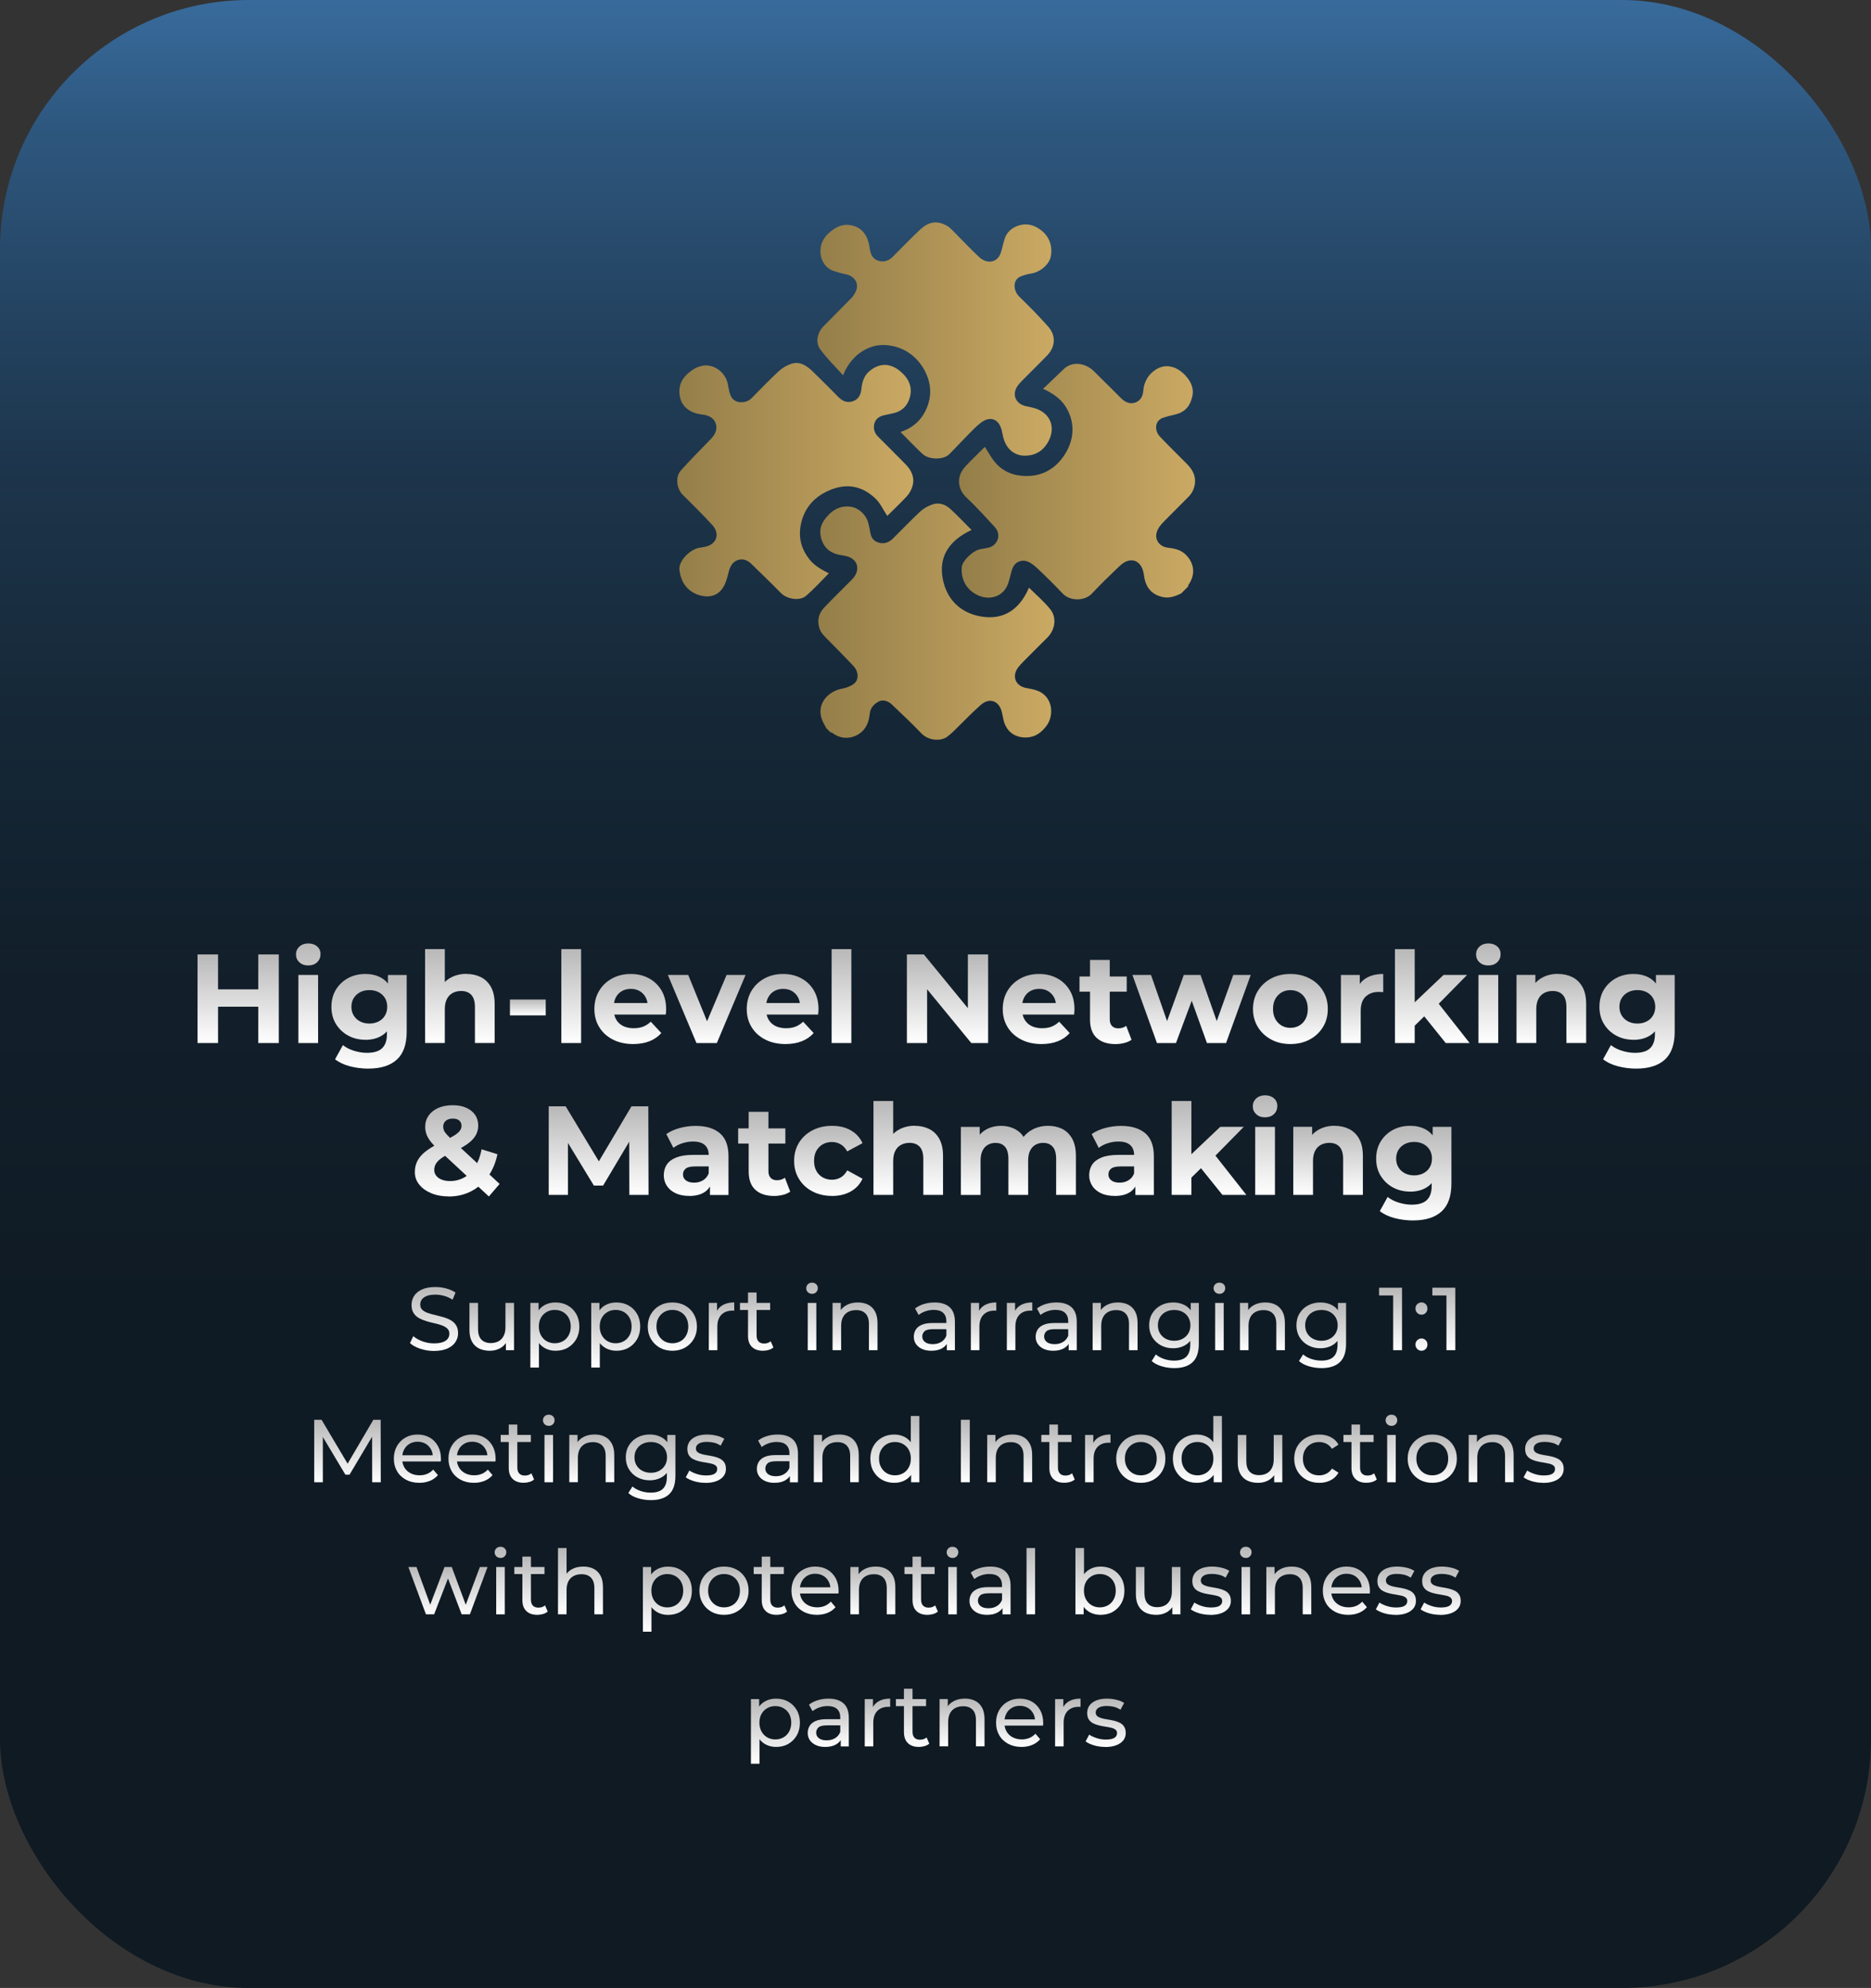 <?xml version="1.0" encoding="UTF-8"?><svg id="Camada_2" xmlns="http://www.w3.org/2000/svg" xmlns:xlink="http://www.w3.org/1999/xlink" viewBox="0 0 482 512.07"><rect x="0" y="0" width="482" height="512.07" fill="#333333" stroke="none"/><defs><style>.cls-1{fill:url(#Gradiente_sem_nome_86-69);}.cls-2{fill:url(#Gradiente_sem_nome_86-89);}.cls-3{fill:url(#Gradiente_sem_nome_86-17);}.cls-4{fill:url(#Gradiente_sem_nome_86-14);}.cls-5{fill:url(#Gradiente_sem_nome_86-15);}.cls-6{fill:url(#Gradiente_sem_nome_86-10);}.cls-7{fill:url(#Gradiente_sem_nome_86-13);}.cls-8{fill:url(#Gradiente_sem_nome_86-16);}.cls-9{fill:url(#Gradiente_sem_nome_86-11);}.cls-10{fill:url(#Gradiente_sem_nome_86-18);}.cls-11{fill:url(#Gradiente_sem_nome_86-19);}.cls-12{fill:url(#Gradiente_sem_nome_86-52);}.cls-13{fill:url(#Gradiente_sem_nome_86-51);}.cls-14{fill:url(#Gradiente_sem_nome_86-75);}.cls-15{fill:url(#Gradiente_sem_nome_86-46);}.cls-16{fill:url(#Gradiente_sem_nome_86-45);}.cls-17{fill:url(#Gradiente_sem_nome_86-74);}.cls-18{fill:url(#Gradiente_sem_nome_86-76);}.cls-19{fill:url(#Gradiente_sem_nome_86-77);}.cls-20{fill:url(#Gradiente_sem_nome_86-78);}.cls-21{fill:url(#Gradiente_sem_nome_86-49);}.cls-22{fill:url(#Gradiente_sem_nome_86-48);}.cls-23{fill:url(#Gradiente_sem_nome_86-47);}.cls-24{fill:url(#Gradiente_sem_nome_86-54);}.cls-25{fill:url(#Gradiente_sem_nome_86-53);}.cls-26{fill:url(#Gradiente_sem_nome_86-40);}.cls-27{fill:url(#Gradiente_sem_nome_86-88);}.cls-28{fill:url(#Gradiente_sem_nome_86-87);}.cls-29{fill:url(#Gradiente_sem_nome_86-79);}.cls-30{fill:url(#Gradiente_sem_nome_86-70);}.cls-31{fill:url(#Gradiente_sem_nome_86-66);}.cls-32{fill:url(#Gradiente_sem_nome_86-65);}.cls-33{fill:url(#Gradiente_sem_nome_86-63);}.cls-34{fill:url(#Gradiente_sem_nome_86-67);}.cls-35{fill:url(#Gradiente_sem_nome_86-68);}.cls-36{fill:url(#Gradiente_sem_nome_86-72);}.cls-37{fill:url(#Gradiente_sem_nome_86-73);}.cls-38{fill:url(#Gradiente_sem_nome_86-25);}.cls-39{fill:url(#Gradiente_sem_nome_86-60);}.cls-40{fill:url(#Gradiente_sem_nome_86-71);}.cls-41{fill:url(#Gradiente_sem_nome_86-12);}.cls-42{fill:url(#Gradiente_sem_nome_86-32);}.cls-43{fill:url(#Gradiente_sem_nome_86-44);}.cls-44{fill:url(#Gradiente_sem_nome_86-42);}.cls-45{fill:url(#Gradiente_sem_nome_86-41);}.cls-46{fill:url(#Gradiente_sem_nome_86-31);}.cls-47{fill:url(#Gradiente_sem_nome_86-33);}.cls-48{fill:url(#Gradiente_sem_nome_86-37);}.cls-49{fill:url(#Gradiente_sem_nome_86-30);}.cls-50{fill:url(#Gradiente_sem_nome_86-36);}.cls-51{fill:url(#Gradiente_sem_nome_86-43);}.cls-52{fill:url(#Gradiente_sem_nome_86-39);}.cls-53{fill:url(#Gradiente_sem_nome_86-34);}.cls-54{fill:url(#Gradiente_sem_nome_86-38);}.cls-55{fill:url(#Gradiente_sem_nome_86-35);}.cls-56{fill:url(#Gradiente_sem_nome_86-50);}.cls-57{fill:url(#Gradiente_sem_nome_86-20);}.cls-58{fill:url(#Gradiente_sem_nome_86-27);}.cls-59{fill:url(#Gradiente_sem_nome_86-26);}.cls-60{fill:url(#Gradiente_sem_nome_86-21);}.cls-61{fill:url(#Gradiente_sem_nome_86-23);}.cls-62{fill:url(#Gradiente_sem_nome_86-29);}.cls-63{fill:url(#Gradiente_sem_nome_86-28);}.cls-64{fill:url(#Gradiente_sem_nome_86-22);}.cls-65{fill:url(#Gradiente_sem_nome_86-24);}.cls-66{fill:url(#Gradiente_sem_nome_86-64);}.cls-67{fill:url(#Gradiente_sem_nome_86-56);}.cls-68{fill:url(#Gradiente_sem_nome_86-57);}.cls-69{fill:url(#Gradiente_sem_nome_86-58);}.cls-70{fill:url(#Gradiente_sem_nome_86-55);}.cls-71{fill:url(#Gradiente_sem_nome_86-61);}.cls-72{fill:url(#Gradiente_sem_nome_86-62);}.cls-73{fill:url(#Gradiente_sem_nome_86-59);}.cls-74{fill:url(#Gradiente_sem_nome_86-96);}.cls-75{fill:url(#Gradiente_sem_nome_86-99);}.cls-76{fill:url(#Gradiente_sem_nome_86-98);}.cls-77{fill:url(#Gradiente_sem_nome_86-83);}.cls-78{fill:url(#Gradiente_sem_nome_86-84);}.cls-79{fill:url(#Gradiente_sem_nome_86-80);}.cls-80{fill:url(#Gradiente_sem_nome_86-81);}.cls-81{fill:url(#Gradiente_sem_nome_86-82);}.cls-82{fill:url(#Gradiente_sem_nome_86-85);}.cls-83{fill:url(#Gradiente_sem_nome_86-86);}.cls-84{fill:url(#Gradiente_sem_nome_86-95);}.cls-85{fill:url(#Gradiente_sem_nome_86-92);}.cls-86{fill:url(#Gradiente_sem_nome_86-90);}.cls-87{fill:url(#Gradiente_sem_nome_86-93);}.cls-88{fill:url(#Gradiente_sem_nome_86-91);}.cls-89{fill:url(#Gradiente_sem_nome_86-94);}.cls-90{fill:url(#Gradiente_sem_nome_86-97);}.cls-91{fill:url(#Gradiente_sem_nome_86-100);}.cls-92{fill:url(#Gradiente_sem_nome_86-102);}.cls-93{fill:url(#Gradiente_sem_nome_86-101);}.cls-94{fill:url(#Gradiente_sem_nome_86-104);}.cls-95{fill:url(#Gradiente_sem_nome_86-103);}.cls-96{fill:url(#Gradiente_sem_nome_86-105);}.cls-97{fill:url(#Gradiente_sem_nome_86-106);}.cls-98{fill:url(#Gradiente_sem_nome_86);}.cls-99{fill:url(#Gradiente_sem_nome_31);}.cls-100{fill:url(#Gradiente_sem_nome_39);}.cls-101{fill:url(#Gradiente_sem_nome_86-6);}.cls-102{fill:url(#Gradiente_sem_nome_86-7);}.cls-103{fill:url(#Gradiente_sem_nome_86-4);}.cls-104{fill:url(#Gradiente_sem_nome_86-5);}.cls-105{fill:url(#Gradiente_sem_nome_86-9);}.cls-106{fill:url(#Gradiente_sem_nome_86-8);}.cls-107{fill:url(#Gradiente_sem_nome_86-2);}.cls-108{fill:url(#Gradiente_sem_nome_86-3);}.cls-109{fill:url(#Gradiente_sem_nome_31-4);}.cls-110{fill:url(#Gradiente_sem_nome_31-3);}.cls-111{fill:url(#Gradiente_sem_nome_31-2);}.cls-112{fill:url(#Gradiente_sem_nome_31-6);}.cls-113{fill:url(#Gradiente_sem_nome_31-5);}</style><linearGradient id="Gradiente_sem_nome_39" x1="241" y1="512.07" x2="241" y2="0" gradientUnits="userSpaceOnUse"><stop offset="0" stop-color="#0d1821" stop-opacity=".95"/><stop offset=".35" stop-color="#0d1923" stop-opacity=".95"/><stop offset=".51" stop-color="#101e2a" stop-opacity=".95"/><stop offset=".64" stop-color="#142737" stop-opacity=".96"/><stop offset=".75" stop-color="#1b3349" stop-opacity=".97"/><stop offset=".84" stop-color="#234361" stop-opacity=".98"/><stop offset=".93" stop-color="#2d567d" stop-opacity=".99"/><stop offset="1" stop-color="#386b9c"/></linearGradient><linearGradient id="Gradiente_sem_nome_86" x1="61.35" y1="268.67" x2="61.35" y2="245.85" gradientUnits="userSpaceOnUse"><stop offset="0" stop-color="#fff"/><stop offset="1" stop-color="#b9b8b8"/></linearGradient><linearGradient id="Gradiente_sem_nome_86-2" x1="79.41" x2="79.41" y2="243.02" xlink:href="#Gradiente_sem_nome_86"/><linearGradient id="Gradiente_sem_nome_86-3" x1="95.08" y1="275.26" x2="95.08" y2="250.87" xlink:href="#Gradiente_sem_nome_86"/><linearGradient id="Gradiente_sem_nome_86-4" x1="118.46" x2="118.46" y2="244.49" xlink:href="#Gradiente_sem_nome_86"/><linearGradient id="Gradiente_sem_nome_86-5" x1="135.99" y1="261.54" x2="135.99" y2="257.46" xlink:href="#Gradiente_sem_nome_86"/><linearGradient id="Gradiente_sem_nome_86-6" x1="147.15" x2="147.15" y2="244.49" xlink:href="#Gradiente_sem_nome_86"/><linearGradient id="Gradiente_sem_nome_86-7" x1="162.36" y1="268.93" x2="162.36" y2="250.87" xlink:href="#Gradiente_sem_nome_86"/><linearGradient id="Gradiente_sem_nome_86-8" x1="182.06" x2="182.06" y2="251.14" xlink:href="#Gradiente_sem_nome_86"/><linearGradient id="Gradiente_sem_nome_86-9" x1="201.61" y1="268.93" x2="201.61" y2="250.87" xlink:href="#Gradiente_sem_nome_86"/><linearGradient id="Gradiente_sem_nome_86-10" x1="216.78" x2="216.78" y2="244.49" xlink:href="#Gradiente_sem_nome_86"/><linearGradient id="Gradiente_sem_nome_86-11" x1="244.1" x2="244.1" xlink:href="#Gradiente_sem_nome_86"/><linearGradient id="Gradiente_sem_nome_86-12" x1="267.55" y1="268.93" x2="267.55" y2="250.87" xlink:href="#Gradiente_sem_nome_86"/><linearGradient id="Gradiente_sem_nome_86-13" x1="284.8" y1="268.93" x2="284.8" y2="247.26" xlink:href="#Gradiente_sem_nome_86"/><linearGradient id="Gradiente_sem_nome_86-14" x1="306.96" x2="306.96" y2="251.14" xlink:href="#Gradiente_sem_nome_86"/><linearGradient id="Gradiente_sem_nome_86-15" x1="332.42" y1="268.93" x2="332.42" y2="250.87" xlink:href="#Gradiente_sem_nome_86"/><linearGradient id="Gradiente_sem_nome_86-16" x1="350.89" x2="350.89" y2="250.87" xlink:href="#Gradiente_sem_nome_86"/><linearGradient id="Gradiente_sem_nome_86-17" x1="368.98" x2="368.98" y2="244.49" xlink:href="#Gradiente_sem_nome_86"/><linearGradient id="Gradiente_sem_nome_86-18" x1="383.42" x2="383.42" y2="243.02" xlink:href="#Gradiente_sem_nome_86"/><linearGradient id="Gradiente_sem_nome_86-19" x1="399.66" x2="399.66" y2="250.87" xlink:href="#Gradiente_sem_nome_86"/><linearGradient id="Gradiente_sem_nome_86-20" x1="421.74" y1="275.26" x2="421.74" y2="250.87" xlink:href="#Gradiente_sem_nome_86"/><linearGradient id="Gradiente_sem_nome_86-21" x1="117.8" y1="308.18" x2="117.8" y2="284.68" xlink:href="#Gradiente_sem_nome_86"/><linearGradient id="Gradiente_sem_nome_86-22" x1="154.22" y1="307.79" x2="154.22" y2="284.97" xlink:href="#Gradiente_sem_nome_86"/><linearGradient id="Gradiente_sem_nome_86-23" x1="179.32" y1="308.05" x2="179.32" y2="289.99" xlink:href="#Gradiente_sem_nome_86"/><linearGradient id="Gradiente_sem_nome_86-24" x1="196.86" y1="308.05" x2="196.86" y2="286.37" xlink:href="#Gradiente_sem_nome_86"/><linearGradient id="Gradiente_sem_nome_86-25" x1="213.39" y1="308.05" x2="213.39" y2="289.99" xlink:href="#Gradiente_sem_nome_86"/><linearGradient id="Gradiente_sem_nome_86-26" x1="233.98" y1="307.79" x2="233.98" y2="283.6" xlink:href="#Gradiente_sem_nome_86"/><linearGradient id="Gradiente_sem_nome_86-27" x1="262.35" y1="307.79" x2="262.35" y2="289.99" xlink:href="#Gradiente_sem_nome_86"/><linearGradient id="Gradiente_sem_nome_86-28" x1="288.92" y1="308.05" x2="288.92" y2="289.99" xlink:href="#Gradiente_sem_nome_86"/><linearGradient id="Gradiente_sem_nome_86-29" x1="311.46" y1="307.79" x2="311.46" y2="283.6" xlink:href="#Gradiente_sem_nome_86"/><linearGradient id="Gradiente_sem_nome_86-30" x1="325.9" y1="307.79" x2="325.9" y2="282.14" xlink:href="#Gradiente_sem_nome_86"/><linearGradient id="Gradiente_sem_nome_86-31" x1="342.14" y1="307.79" x2="342.14" y2="289.99" xlink:href="#Gradiente_sem_nome_86"/><linearGradient id="Gradiente_sem_nome_86-32" x1="364.22" y1="314.38" x2="364.22" y2="289.99" xlink:href="#Gradiente_sem_nome_86"/><linearGradient id="Gradiente_sem_nome_86-33" x1="111.82" y1="347.98" x2="111.82" y2="331.51" xlink:href="#Gradiente_sem_nome_86"/><linearGradient id="Gradiente_sem_nome_86-34" x1="126.68" y1="347.93" x2="126.68" y2="335.6" xlink:href="#Gradiente_sem_nome_86"/><linearGradient id="Gradiente_sem_nome_86-35" x1="142.94" y1="352.25" x2="142.94" y2="335.49" xlink:href="#Gradiente_sem_nome_86"/><linearGradient id="Gradiente_sem_nome_86-36" x1="158.63" y1="352.25" x2="158.63" y2="335.49" xlink:href="#Gradiente_sem_nome_86"/><linearGradient id="Gradiente_sem_nome_86-37" x1="173.21" y1="347.93" x2="173.21" y2="335.49" xlink:href="#Gradiente_sem_nome_86"/><linearGradient id="Gradiente_sem_nome_86-38" x1="185.88" y1="347.79" x2="185.88" y2="335.49" xlink:href="#Gradiente_sem_nome_86"/><linearGradient id="Gradiente_sem_nome_86-39" x1="194.93" y1="347.93" x2="194.93" y2="332.93" xlink:href="#Gradiente_sem_nome_86"/><linearGradient id="Gradiente_sem_nome_86-40" x1="209.19" y1="347.79" x2="209.19" y2="330.38" xlink:href="#Gradiente_sem_nome_86"/><linearGradient id="Gradiente_sem_nome_86-41" x1="220.29" y1="347.79" x2="220.29" y2="335.49" xlink:href="#Gradiente_sem_nome_86"/><linearGradient id="Gradiente_sem_nome_86-42" x1="240.71" y1="347.93" x2="240.71" y2="335.49" xlink:href="#Gradiente_sem_nome_86"/><linearGradient id="Gradiente_sem_nome_86-43" x1="253.39" y1="347.79" x2="253.39" y2="335.49" xlink:href="#Gradiente_sem_nome_86"/><linearGradient id="Gradiente_sem_nome_86-44" x1="262.65" y1="347.79" x2="262.65" y2="335.49" xlink:href="#Gradiente_sem_nome_86"/><linearGradient id="Gradiente_sem_nome_86-45" x1="272.11" y1="347.93" x2="272.11" y2="335.49" xlink:href="#Gradiente_sem_nome_86"/><linearGradient id="Gradiente_sem_nome_86-46" x1="287.29" y1="347.79" x2="287.29" y2="335.49" xlink:href="#Gradiente_sem_nome_86"/><linearGradient id="Gradiente_sem_nome_86-47" x1="302.43" y1="352.39" x2="302.43" y2="335.49" xlink:href="#Gradiente_sem_nome_86"/><linearGradient id="Gradiente_sem_nome_86-48" x1="314.14" y1="347.79" x2="314.14" y2="330.38" xlink:href="#Gradiente_sem_nome_86"/><linearGradient id="Gradiente_sem_nome_86-49" x1="325.24" y1="347.79" x2="325.24" y2="335.49" xlink:href="#Gradiente_sem_nome_86"/><linearGradient id="Gradiente_sem_nome_86-50" x1="340.38" y1="352.39" x2="340.38" y2="335.49" xlink:href="#Gradiente_sem_nome_86"/><linearGradient id="Gradiente_sem_nome_86-51" x1="358.22" y1="347.79" x2="358.22" y2="331.69" xlink:href="#Gradiente_sem_nome_86"/><linearGradient id="Gradiente_sem_nome_86-52" x1="366.19" y1="347.93" x2="366.19" y2="335.49" xlink:href="#Gradiente_sem_nome_86"/><linearGradient id="Gradiente_sem_nome_86-53" x1="371.95" y1="347.79" x2="371.95" y2="331.69" xlink:href="#Gradiente_sem_nome_86"/><linearGradient id="Gradiente_sem_nome_86-54" x1="89.51" y1="381.81" x2="89.51" y2="365.71" xlink:href="#Gradiente_sem_nome_86"/><linearGradient id="Gradiente_sem_nome_86-55" x1="107.53" y1="381.95" x2="107.53" y2="369.5" xlink:href="#Gradiente_sem_nome_86"/><linearGradient id="Gradiente_sem_nome_86-56" x1="121.61" y1="381.95" x2="121.61" y2="369.5" xlink:href="#Gradiente_sem_nome_86"/><linearGradient id="Gradiente_sem_nome_86-57" x1="133.29" y1="381.95" x2="133.29" y2="366.95" xlink:href="#Gradiente_sem_nome_86"/><linearGradient id="Gradiente_sem_nome_86-58" x1="141.37" y1="381.81" x2="141.37" y2="364.4" xlink:href="#Gradiente_sem_nome_86"/><linearGradient id="Gradiente_sem_nome_86-59" x1="152.46" y1="381.81" x2="152.46" y2="369.5" xlink:href="#Gradiente_sem_nome_86"/><linearGradient id="Gradiente_sem_nome_86-60" x1="167.61" y1="386.41" x2="167.61" y2="369.5" xlink:href="#Gradiente_sem_nome_86"/><linearGradient id="Gradiente_sem_nome_86-61" x1="181.82" y1="381.95" x2="181.82" y2="369.5" xlink:href="#Gradiente_sem_nome_86"/><linearGradient id="Gradiente_sem_nome_86-62" x1="200.28" y1="381.95" x2="200.28" y2="369.5" xlink:href="#Gradiente_sem_nome_86"/><linearGradient id="Gradiente_sem_nome_86-63" x1="215.46" y1="381.81" x2="215.46" y2="369.5" xlink:href="#Gradiente_sem_nome_86"/><linearGradient id="Gradiente_sem_nome_86-64" x1="230.52" y1="381.95" x2="230.52" y2="364.74" xlink:href="#Gradiente_sem_nome_86"/><linearGradient id="Gradiente_sem_nome_86-65" x1="248.68" y1="381.81" x2="248.68" y2="365.71" xlink:href="#Gradiente_sem_nome_86"/><linearGradient id="Gradiente_sem_nome_86-66" x1="260.13" y1="381.81" x2="260.13" y2="369.5" xlink:href="#Gradiente_sem_nome_86"/><linearGradient id="Gradiente_sem_nome_86-67" x1="272.56" y1="381.95" x2="272.56" y2="366.95" xlink:href="#Gradiente_sem_nome_86"/><linearGradient id="Gradiente_sem_nome_86-68" x1="282.8" y1="381.81" x2="282.8" y2="369.5" xlink:href="#Gradiente_sem_nome_86"/><linearGradient id="Gradiente_sem_nome_86-69" x1="293.89" y1="381.95" x2="293.89" y2="369.5" xlink:href="#Gradiente_sem_nome_86"/><linearGradient id="Gradiente_sem_nome_86-70" x1="308.47" y1="381.95" x2="308.47" y2="364.74" xlink:href="#Gradiente_sem_nome_86"/><linearGradient id="Gradiente_sem_nome_86-71" x1="324.59" y1="381.95" x2="324.59" y2="369.62" xlink:href="#Gradiente_sem_nome_86"/><linearGradient id="Gradiente_sem_nome_86-72" x1="339.12" y1="381.95" x2="339.12" y2="369.5" xlink:href="#Gradiente_sem_nome_86"/><linearGradient id="Gradiente_sem_nome_86-73" x1="350.39" y1="381.95" x2="350.39" y2="366.95" xlink:href="#Gradiente_sem_nome_86"/><linearGradient id="Gradiente_sem_nome_86-74" x1="358.46" y1="381.81" x2="358.46" y2="364.4" xlink:href="#Gradiente_sem_nome_86"/><linearGradient id="Gradiente_sem_nome_86-75" x1="368.98" y1="381.95" x2="368.98" y2="369.5" xlink:href="#Gradiente_sem_nome_86"/><linearGradient id="Gradiente_sem_nome_86-76" x1="384.16" y1="381.81" x2="384.16" y2="369.5" xlink:href="#Gradiente_sem_nome_86"/><linearGradient id="Gradiente_sem_nome_86-77" x1="397.65" y1="381.95" x2="397.65" y2="369.5" xlink:href="#Gradiente_sem_nome_86"/><linearGradient id="Gradiente_sem_nome_86-78" x1="115.4" y1="415.82" x2="115.4" y2="403.63" xlink:href="#Gradiente_sem_nome_86"/><linearGradient id="Gradiente_sem_nome_86-79" x1="128.93" y1="415.82" x2="128.93" y2="398.41" xlink:href="#Gradiente_sem_nome_86"/><linearGradient id="Gradiente_sem_nome_86-80" x1="136.8" y1="415.96" x2="136.8" y2="400.96" xlink:href="#Gradiente_sem_nome_86"/><linearGradient id="Gradiente_sem_nome_86-81" x1="149.55" y1="415.82" x2="149.55" y2="398.76" xlink:href="#Gradiente_sem_nome_86"/><linearGradient id="Gradiente_sem_nome_86-82" x1="171.93" y1="420.29" x2="171.93" y2="403.52" xlink:href="#Gradiente_sem_nome_86"/><linearGradient id="Gradiente_sem_nome_86-83" x1="186.51" y1="415.96" x2="186.51" y2="403.52" xlink:href="#Gradiente_sem_nome_86"/><linearGradient id="Gradiente_sem_nome_86-84" x1="198.46" y1="415.96" x2="198.46" y2="400.96" xlink:href="#Gradiente_sem_nome_86"/><linearGradient id="Gradiente_sem_nome_86-85" x1="209.96" y1="415.96" x2="209.96" y2="403.52" xlink:href="#Gradiente_sem_nome_86"/><linearGradient id="Gradiente_sem_nome_86-86" x1="224.88" y1="415.82" x2="224.88" y2="403.52" xlink:href="#Gradiente_sem_nome_86"/><linearGradient id="Gradiente_sem_nome_86-87" x1="237.31" y1="415.96" x2="237.31" y2="400.96" xlink:href="#Gradiente_sem_nome_86"/><linearGradient id="Gradiente_sem_nome_86-88" x1="245.38" y1="415.82" x2="245.38" y2="398.41" xlink:href="#Gradiente_sem_nome_86"/><linearGradient id="Gradiente_sem_nome_86-89" x1="255.05" y1="415.96" x2="255.05" y2="403.52" xlink:href="#Gradiente_sem_nome_86"/><linearGradient id="Gradiente_sem_nome_86-90" x1="265.55" y1="415.82" x2="265.55" y2="398.76" xlink:href="#Gradiente_sem_nome_86"/><linearGradient id="Gradiente_sem_nome_86-91" x1="283.37" y1="415.96" x2="283.37" y2="398.76" xlink:href="#Gradiente_sem_nome_86"/><linearGradient id="Gradiente_sem_nome_86-92" x1="298.36" y1="415.96" x2="298.36" y2="403.63" xlink:href="#Gradiente_sem_nome_86"/><linearGradient id="Gradiente_sem_nome_86-93" x1="311.92" y1="415.96" x2="311.92" y2="403.52" xlink:href="#Gradiente_sem_nome_86"/><linearGradient id="Gradiente_sem_nome_86-94" x1="320.94" y1="415.82" x2="320.94" y2="398.41" xlink:href="#Gradiente_sem_nome_86"/><linearGradient id="Gradiente_sem_nome_86-95" x1="332.03" y1="415.82" x2="332.03" y2="403.52" xlink:href="#Gradiente_sem_nome_86"/><linearGradient id="Gradiente_sem_nome_86-96" x1="346.86" y1="415.96" x2="346.86" y2="403.52" xlink:href="#Gradiente_sem_nome_86"/><linearGradient id="Gradiente_sem_nome_86-97" x1="359.6" y1="415.96" x2="359.6" y2="403.52" xlink:href="#Gradiente_sem_nome_86"/><linearGradient id="Gradiente_sem_nome_86-98" x1="371.12" y1="415.96" x2="371.12" y2="403.52" xlink:href="#Gradiente_sem_nome_86"/><linearGradient id="Gradiente_sem_nome_86-99" x1="199.76" y1="454.3" x2="199.76" y2="437.53" xlink:href="#Gradiente_sem_nome_86"/><linearGradient id="Gradiente_sem_nome_86-100" x1="213.38" y1="449.98" x2="213.38" y2="437.53" xlink:href="#Gradiente_sem_nome_86"/><linearGradient id="Gradiente_sem_nome_86-101" x1="226.05" y1="449.84" x2="226.05" y2="437.53" xlink:href="#Gradiente_sem_nome_86"/><linearGradient id="Gradiente_sem_nome_86-102" x1="235.1" y1="449.98" x2="235.1" y2="434.98" xlink:href="#Gradiente_sem_nome_86"/><linearGradient id="Gradiente_sem_nome_86-103" x1="247.85" y1="449.84" x2="247.85" y2="437.53" xlink:href="#Gradiente_sem_nome_86"/><linearGradient id="Gradiente_sem_nome_86-104" x1="262.68" y1="449.98" x2="262.68" y2="437.53" xlink:href="#Gradiente_sem_nome_86"/><linearGradient id="Gradiente_sem_nome_86-105" x1="275.09" y1="449.84" x2="275.09" y2="437.53" xlink:href="#Gradiente_sem_nome_86"/><linearGradient id="Gradiente_sem_nome_86-106" x1="284.83" y1="449.98" x2="284.83" y2="437.53" xlink:href="#Gradiente_sem_nome_86"/><linearGradient id="Gradiente_sem_nome_31" x1="210.79" y1="160.11" x2="271.61" y2="160.11" gradientUnits="userSpaceOnUse"><stop offset="0" stop-color="#947e49"/><stop offset="1" stop-color="#caa963"/></linearGradient><linearGradient id="Gradiente_sem_nome_31-2" x1="247.08" y1="124.05" x2="307.86" y2="124.05" xlink:href="#Gradiente_sem_nome_31"/><linearGradient id="Gradiente_sem_nome_31-3" x1="174.47" y1="123.89" x2="235.28" y2="123.89" xlink:href="#Gradiente_sem_nome_31"/><linearGradient id="Gradiente_sem_nome_31-4" x1="210.59" y1="87.7" x2="271.49" y2="87.7" xlink:href="#Gradiente_sem_nome_31"/><linearGradient id="Gradiente_sem_nome_31-5" x1="228.47" y1="132.85" x2="228.63" y2="132.85" xlink:href="#Gradiente_sem_nome_31"/><linearGradient id="Gradiente_sem_nome_31-6" x1="268.66" y1="100.16" x2="268.92" y2="100.16" xlink:href="#Gradiente_sem_nome_31"/></defs><g id="Camada_1-2"><rect class="cls-100" width="482" height="512.07" rx="64.14" ry="64.14"/><path class="cls-98" d="m56.17,268.67h-5.28v-22.82h5.28v22.82Zm10.76-9.36h-11.15v-4.47h11.15v4.47Zm-.39-13.46h5.28v22.82h-5.28v-22.82Z"/><path class="cls-107" d="m79.41,248.69c-.93,0-1.69-.27-2.28-.82-.59-.54-.88-1.22-.88-2.02s.29-1.48.88-2.02c.59-.54,1.35-.82,2.28-.82s1.7.26,2.28.77c.59.51.88,1.17.88,1.97,0,.85-.29,1.55-.86,2.1-.58.55-1.34.83-2.3.83Zm-2.54,19.98v-17.54h5.08v17.54h-5.08Z"/><path class="cls-108" d="m94.15,267.83c-1.63,0-3.1-.35-4.42-1.06-1.31-.71-2.37-1.7-3.16-2.97-.79-1.27-1.19-2.75-1.19-4.45s.4-3.21,1.19-4.48,1.85-2.25,3.16-2.95c1.31-.7,2.79-1.04,4.42-1.04,1.48,0,2.78.3,3.91.9s2.01,1.52,2.64,2.77c.63,1.25.95,2.85.95,4.81s-.31,3.53-.95,4.78c-.63,1.25-1.51,2.18-2.64,2.79-1.13.61-2.43.91-3.91.91Zm.78,7.43c-1.65,0-3.24-.2-4.78-.6s-2.81-1-3.83-1.81l2.02-3.65c.74.61,1.68,1.09,2.82,1.45,1.14.36,2.26.54,3.37.54,1.8,0,3.11-.4,3.93-1.21s1.22-2,1.22-3.59v-2.64l.33-4.4-.07-4.43v-3.78h4.83v14.6c0,3.26-.85,5.66-2.54,7.2s-4.13,2.31-7.3,2.31Zm.23-11.61c.89,0,1.68-.18,2.38-.54.7-.36,1.24-.86,1.63-1.52.39-.65.59-1.4.59-2.25s-.2-1.62-.59-2.27c-.39-.64-.94-1.14-1.63-1.5-.7-.36-1.49-.54-2.38-.54s-1.68.18-2.38.54c-.7.36-1.24.86-1.65,1.5-.4.64-.6,1.4-.6,2.27s.2,1.6.6,2.25c.4.65.95,1.16,1.65,1.52.7.36,1.49.54,2.38.54Z"/><path class="cls-103" d="m120.16,250.87c1.39,0,2.63.28,3.73.83,1.1.55,1.96,1.4,2.59,2.54.63,1.14.95,2.6.95,4.38v10.04h-5.08v-9.26c0-1.41-.31-2.46-.93-3.13-.62-.67-1.49-1.01-2.62-1.01-.8,0-1.53.17-2.17.51s-1.14.85-1.5,1.55c-.36.7-.54,1.59-.54,2.67v8.67h-5.08v-24.19h5.08v11.51l-1.14-1.47c.63-1.17,1.53-2.08,2.71-2.71,1.17-.63,2.51-.95,4.01-.95Z"/><path class="cls-104" d="m131.37,261.54v-4.08h9.22v4.08h-9.22Z"/><path class="cls-101" d="m144.61,268.67v-24.19h5.09v24.19h-5.09Z"/><path class="cls-102" d="m163.12,268.93c-2,0-3.75-.39-5.26-1.17s-2.68-1.85-3.5-3.21c-.83-1.36-1.24-2.91-1.24-4.64s.41-3.32,1.22-4.68c.81-1.36,1.93-2.42,3.34-3.19,1.41-.77,3.01-1.16,4.79-1.16s3.27.36,4.65,1.09c1.38.73,2.47,1.77,3.28,3.13.8,1.36,1.21,2.98,1.21,4.87,0,.2-.01.42-.03.67s-.04.48-.07.7h-14.25v-2.97h11.57l-1.96.88c0-.91-.18-1.71-.55-2.38-.37-.67-.88-1.2-1.53-1.58-.65-.38-1.41-.57-2.28-.57s-1.64.19-2.3.57c-.66.38-1.18.91-1.55,1.6-.37.68-.55,1.49-.55,2.43v.78c0,.96.21,1.8.63,2.53.42.73,1.02,1.28,1.79,1.66.77.38,1.68.57,2.72.57.93,0,1.75-.14,2.46-.42.71-.28,1.35-.71,1.94-1.27l2.71,2.93c-.8.91-1.81,1.61-3.03,2.1s-2.62.73-4.21.73Z"/><path class="cls-106" d="m179.42,268.67l-7.37-17.54h5.25l6.13,15.09h-2.61l6.36-15.09h4.89l-7.4,17.54h-5.25Z"/><path class="cls-105" d="m202.37,268.93c-2,0-3.75-.39-5.26-1.17s-2.68-1.85-3.5-3.21c-.83-1.36-1.24-2.91-1.24-4.64s.41-3.32,1.22-4.68c.81-1.36,1.93-2.42,3.34-3.19,1.41-.77,3.01-1.16,4.79-1.16s3.27.36,4.65,1.09c1.38.73,2.47,1.77,3.28,3.13.8,1.36,1.21,2.98,1.21,4.87,0,.2-.01.42-.03.67s-.04.48-.07.7h-14.25v-2.97h11.57l-1.96.88c0-.91-.18-1.71-.55-2.38-.37-.67-.88-1.2-1.53-1.58-.65-.38-1.41-.57-2.28-.57s-1.64.19-2.3.57c-.66.38-1.18.91-1.55,1.6-.37.68-.55,1.49-.55,2.43v.78c0,.96.21,1.8.63,2.53.42.73,1.02,1.28,1.79,1.66.77.38,1.68.57,2.72.57.93,0,1.75-.14,2.46-.42.71-.28,1.35-.71,1.94-1.27l2.71,2.93c-.8.91-1.81,1.61-3.03,2.1s-2.62.73-4.21.73Z"/><path class="cls-6" d="m214.24,268.67v-24.19h5.08v24.19h-5.08Z"/><path class="cls-9" d="m233.63,268.67v-22.82h4.37l13.46,16.43h-2.12v-16.43h5.22v22.82h-4.34l-13.5-16.43h2.12v16.43h-5.21Z"/><path class="cls-41" d="m268.32,268.93c-2,0-3.75-.39-5.26-1.17-1.51-.78-2.68-1.85-3.5-3.21-.83-1.36-1.24-2.91-1.24-4.64s.41-3.32,1.22-4.68c.82-1.36,1.93-2.42,3.34-3.19,1.41-.77,3.01-1.16,4.79-1.16s3.26.36,4.64,1.09c1.38.73,2.47,1.77,3.28,3.13s1.21,2.98,1.21,4.87c0,.2-.01.42-.03.67s-.04.48-.06.7h-14.25v-2.97h11.57l-1.96.88c0-.91-.19-1.71-.55-2.38-.37-.67-.88-1.2-1.53-1.58-.65-.38-1.41-.57-2.28-.57s-1.64.19-2.3.57c-.66.38-1.18.91-1.55,1.6s-.55,1.49-.55,2.43v.78c0,.96.21,1.8.64,2.53.42.73,1.02,1.28,1.79,1.66.77.38,1.68.57,2.72.57.93,0,1.76-.14,2.46-.42.71-.28,1.35-.71,1.94-1.27l2.71,2.93c-.8.91-1.81,1.61-3.03,2.1s-2.62.73-4.21.73Z"/><path class="cls-7" d="m278.1,255.44v-3.91h12.16v3.91h-12.16Zm9.26,13.5c-2.07,0-3.67-.53-4.82-1.58-1.15-1.05-1.73-2.62-1.73-4.71v-15.39h5.08v15.32c0,.74.2,1.31.59,1.71.39.4.92.6,1.6.6.8,0,1.49-.22,2.05-.65l1.37,3.59c-.52.37-1.15.65-1.87.83s-1.48.28-2.27.28Z"/><path class="cls-4" d="m298.05,268.67l-6.32-17.54h4.79l5.25,15.09h-2.28l5.48-15.09h4.3l5.31,15.09h-2.28l5.41-15.09h4.5l-6.36,17.54h-4.92l-4.66-12.94h1.5l-4.82,12.94h-4.89Z"/><path class="cls-5" d="m332.44,268.93c-1.87,0-3.53-.39-4.97-1.17s-2.59-1.85-3.42-3.21c-.84-1.36-1.26-2.91-1.26-4.64s.42-3.32,1.26-4.68c.84-1.36,1.98-2.42,3.42-3.19s3.1-1.16,4.97-1.16,3.5.39,4.96,1.16,2.6,1.83,3.42,3.18c.83,1.35,1.24,2.91,1.24,4.69s-.41,3.29-1.24,4.64c-.83,1.36-1.97,2.43-3.42,3.21s-3.11,1.17-4.96,1.17Zm0-4.17c.85,0,1.61-.2,2.28-.59.67-.39,1.21-.95,1.6-1.68.39-.73.59-1.59.59-2.59s-.2-1.89-.59-2.61-.92-1.27-1.6-1.66c-.67-.39-1.43-.59-2.28-.59s-1.61.2-2.28.59c-.67.39-1.21.95-1.61,1.66s-.6,1.59-.6,2.61.2,1.86.6,2.59c.4.73.94,1.29,1.61,1.68.67.39,1.43.59,2.28.59Z"/><path class="cls-8" d="m345.44,268.67v-17.54h4.86v4.96l-.68-1.43c.52-1.24,1.36-2.18,2.51-2.82,1.15-.64,2.55-.96,4.21-.96v4.69c-.22-.02-.41-.04-.59-.05-.17-.01-.36-.02-.55-.02-1.39,0-2.52.4-3.37,1.19-.86.79-1.29,2.03-1.29,3.7v8.28h-5.09Z"/><path class="cls-3" d="m359.36,268.67v-24.19h5.09v24.19h-5.09Zm4.21-3.59l.13-6.19,8.18-7.76h6.06l-7.86,7.99-2.64,2.15-3.88,3.81Zm8.87,3.59l-5.93-7.37,3.19-3.94,8.9,11.31h-6.16Z"/><path class="cls-10" d="m383.42,248.69c-.93,0-1.7-.27-2.28-.82-.59-.54-.88-1.22-.88-2.02s.29-1.48.88-2.02c.59-.54,1.35-.82,2.28-.82s1.7.26,2.28.77.88,1.17.88,1.97c0,.85-.29,1.55-.86,2.1-.58.55-1.34.83-2.3.83Zm-2.54,19.98v-17.54h5.09v17.54h-5.09Z"/><path class="cls-11" d="m401.35,250.87c1.39,0,2.63.28,3.73.83,1.1.55,1.96,1.4,2.59,2.54.63,1.14.95,2.6.95,4.38v10.04h-5.09v-9.26c0-1.41-.31-2.46-.93-3.13-.62-.67-1.49-1.01-2.62-1.01-.8,0-1.53.17-2.17.51-.64.34-1.14.85-1.5,1.55-.36.7-.54,1.59-.54,2.67v8.67h-5.09v-17.54h4.86v4.86l-.91-1.47c.63-1.17,1.53-2.08,2.71-2.71,1.17-.63,2.51-.95,4.01-.95Z"/><path class="cls-57" d="m420.81,267.83c-1.63,0-3.1-.35-4.42-1.06-1.32-.71-2.37-1.7-3.16-2.97-.79-1.27-1.19-2.75-1.19-4.45s.4-3.21,1.19-4.48c.79-1.27,1.85-2.25,3.16-2.95,1.31-.7,2.79-1.04,4.42-1.04,1.48,0,2.78.3,3.91.9s2.01,1.52,2.64,2.77c.63,1.25.95,2.85.95,4.81s-.32,3.53-.95,4.78c-.63,1.25-1.51,2.18-2.64,2.79-1.13.61-2.43.91-3.91.91Zm.78,7.43c-1.65,0-3.24-.2-4.78-.6-1.53-.4-2.81-1-3.83-1.81l2.02-3.65c.74.61,1.68,1.09,2.82,1.45,1.14.36,2.27.54,3.37.54,1.8,0,3.11-.4,3.93-1.21.81-.8,1.22-2,1.22-3.59v-2.64l.33-4.4-.07-4.43v-3.78h4.83v14.6c0,3.26-.85,5.66-2.54,7.2s-4.13,2.31-7.3,2.31Zm.23-11.61c.89,0,1.68-.18,2.38-.54.7-.36,1.24-.86,1.63-1.52.39-.65.59-1.4.59-2.25s-.2-1.62-.59-2.27c-.39-.64-.93-1.14-1.63-1.5-.7-.36-1.49-.54-2.38-.54s-1.68.18-2.38.54c-.7.36-1.25.86-1.65,1.5-.4.64-.6,1.4-.6,2.27s.2,1.6.6,2.25c.4.65.95,1.16,1.65,1.52.7.36,1.49.54,2.38.54Z"/><path class="cls-60" d="m115.58,308.18c-1.67,0-3.16-.27-4.47-.82-1.3-.54-2.34-1.28-3.1-2.22-.76-.93-1.14-2.01-1.14-3.23,0-1.13.25-2.15.75-3.05.5-.9,1.29-1.75,2.38-2.54,1.09-.79,2.46-1.57,4.14-2.33,1.22-.57,2.17-1.06,2.87-1.5.7-.43,1.18-.85,1.47-1.25.28-.4.42-.81.42-1.22,0-.56-.19-1.02-.57-1.37-.38-.35-.94-.52-1.68-.52-.78,0-1.39.2-1.83.59-.44.39-.65.89-.65,1.5,0,.33.07.65.2.96.13.32.38.67.75,1.08.37.4.89.92,1.56,1.55l12.03,11.15-2.77,3.23-13.27-12.32c-.76-.7-1.37-1.35-1.83-1.96s-.79-1.21-.99-1.79-.31-1.2-.31-1.83c0-1.11.29-2.09.88-2.93s1.41-1.5,2.48-1.97,2.31-.7,3.75-.7c1.33,0,2.47.21,3.44.64s1.73,1.03,2.28,1.81c.55.78.83,1.72.83,2.8,0,.96-.24,1.83-.72,2.62-.48.79-1.22,1.54-2.23,2.23-1.01.7-2.33,1.4-3.96,2.12-1.11.5-1.98.98-2.62,1.45-.64.47-1.1.94-1.38,1.42-.28.48-.42,1.01-.42,1.6,0,.54.17,1.03.51,1.47.34.44.81.77,1.42,1.01.61.24,1.32.36,2.15.36,1.33,0,2.54-.31,3.65-.93s2.05-1.54,2.82-2.77c.77-1.23,1.32-2.72,1.65-4.48l4.08,1.27c-.46,2.22-1.27,4.14-2.44,5.77-1.17,1.63-2.62,2.89-4.34,3.78-1.72.89-3.64,1.34-5.77,1.34Z"/><path class="cls-64" d="m141.36,307.79v-22.82h4.37l9.71,16.1h-2.31l9.55-16.1h4.34l.06,22.82h-4.96l-.03-15.22h.91l-7.63,12.81h-2.38l-7.79-12.81h1.11v15.22h-4.96Z"/><path class="cls-61" d="m177.55,308.05c-1.37,0-2.54-.23-3.52-.7-.98-.47-1.73-1.1-2.25-1.91-.52-.8-.78-1.71-.78-2.71s.25-1.96.77-2.74c.51-.78,1.32-1.4,2.43-1.84s2.55-.67,4.33-.67h4.66v2.97h-4.11c-1.2,0-2.02.2-2.46.59-.45.39-.67.88-.67,1.47,0,.65.25,1.17.77,1.55.51.38,1.21.57,2.1.57s1.61-.2,2.28-.6c.67-.4,1.16-1,1.47-1.78l.78,2.35c-.37,1.13-1.04,1.99-2.02,2.58-.98.59-2.24.88-3.78.88Zm5.35-.26v-3.42l-.33-.75v-6.13c0-1.09-.33-1.93-.99-2.54-.66-.61-1.68-.91-3.05-.91-.93,0-1.85.15-2.75.44-.9.29-1.67.69-2.3,1.19l-1.83-3.55c.96-.67,2.11-1.2,3.46-1.56,1.35-.37,2.72-.55,4.11-.55,2.67,0,4.75.63,6.23,1.89,1.48,1.26,2.22,3.23,2.22,5.9v10.01h-4.76Z"/><path class="cls-65" d="m190.16,294.56v-3.91h12.16v3.91h-12.16Zm9.26,13.5c-2.07,0-3.67-.53-4.82-1.58-1.15-1.05-1.73-2.62-1.73-4.71v-15.39h5.09v15.32c0,.74.2,1.31.59,1.71.39.4.92.6,1.6.6.8,0,1.49-.22,2.05-.65l1.37,3.59c-.52.37-1.15.65-1.87.83-.73.18-1.48.28-2.27.28Z"/><path class="cls-38" d="m214.35,308.05c-1.89,0-3.58-.39-5.05-1.16-1.48-.77-2.63-1.84-3.47-3.21s-1.25-2.92-1.25-4.66.42-3.32,1.25-4.68c.84-1.36,1.99-2.42,3.47-3.19,1.48-.77,3.16-1.16,5.05-1.16s3.46.39,4.82,1.16,2.38,1.88,3.03,3.31l-3.94,2.12c-.46-.83-1.03-1.43-1.71-1.83-.68-.39-1.43-.59-2.23-.59-.87,0-1.65.2-2.35.59-.7.39-1.24.95-1.65,1.66-.4.72-.6,1.59-.6,2.61s.2,1.89.6,2.61c.4.72.95,1.27,1.65,1.66.7.39,1.48.59,2.35.59.8,0,1.55-.19,2.23-.57.68-.38,1.25-.99,1.71-1.84l3.94,2.15c-.65,1.41-1.66,2.5-3.03,3.28s-2.98,1.16-4.82,1.16Z"/><path class="cls-59" d="m235.67,289.99c1.39,0,2.63.28,3.73.83,1.1.55,1.96,1.4,2.59,2.54s.95,2.6.95,4.38v10.04h-5.08v-9.26c0-1.41-.31-2.46-.93-3.13-.62-.67-1.49-1.01-2.62-1.01-.8,0-1.53.17-2.17.51-.64.34-1.14.85-1.5,1.55-.36.7-.54,1.59-.54,2.67v8.67h-5.08v-24.19h5.08v11.51l-1.14-1.47c.63-1.17,1.53-2.08,2.71-2.71,1.17-.63,2.51-.95,4.01-.95Z"/><path class="cls-58" d="m270,289.99c1.39,0,2.62.28,3.7.83,1.08.55,1.92,1.4,2.54,2.54.62,1.14.93,2.6.93,4.38v10.04h-5.09v-9.26c0-1.41-.29-2.46-.88-3.13-.59-.67-1.41-1.01-2.48-1.01-.74,0-1.4.17-1.99.51-.59.34-1.04.84-1.37,1.52-.33.67-.49,1.53-.49,2.58v8.8h-5.09v-9.26c0-1.41-.29-2.46-.86-3.13-.58-.67-1.4-1.01-2.46-1.01-.74,0-1.4.17-1.99.51s-1.04.84-1.37,1.52c-.33.67-.49,1.53-.49,2.58v8.8h-5.08v-17.54h4.86v4.79l-.91-1.4c.61-1.2,1.47-2.1,2.59-2.72,1.12-.62,2.4-.93,3.83-.93,1.61,0,3.02.41,4.22,1.22,1.21.81,2,2.06,2.4,3.73l-1.79-.49c.59-1.37,1.53-2.46,2.82-3.26,1.29-.8,2.78-1.21,4.45-1.21Z"/><path class="cls-63" d="m287.14,308.05c-1.37,0-2.54-.23-3.52-.7-.98-.47-1.73-1.1-2.25-1.91s-.78-1.71-.78-2.71.25-1.96.77-2.74c.51-.78,1.32-1.4,2.43-1.84,1.11-.45,2.55-.67,4.34-.67h4.66v2.97h-4.11c-1.2,0-2.02.2-2.46.59-.45.39-.67.88-.67,1.47,0,.65.25,1.17.77,1.55.51.38,1.21.57,2.1.57s1.61-.2,2.28-.6c.67-.4,1.16-1,1.47-1.78l.78,2.35c-.37,1.13-1.04,1.99-2.02,2.58s-2.24.88-3.78.88Zm5.35-.26v-3.42l-.33-.75v-6.13c0-1.09-.33-1.93-1-2.54s-1.68-.91-3.05-.91c-.93,0-1.85.15-2.75.44-.9.29-1.67.69-2.3,1.19l-1.83-3.55c.96-.67,2.11-1.2,3.46-1.56,1.35-.37,2.72-.55,4.11-.55,2.67,0,4.75.63,6.23,1.89,1.48,1.26,2.22,3.23,2.22,5.9v10.01h-4.76Z"/><path class="cls-62" d="m301.84,307.79v-24.19h5.08v24.19h-5.08Zm4.21-3.59l.13-6.19,8.18-7.76h6.06l-7.86,7.99-2.64,2.15-3.88,3.81Zm8.87,3.59l-5.93-7.37,3.19-3.94,8.9,11.31h-6.16Z"/><path class="cls-49" d="m325.9,287.81c-.94,0-1.7-.27-2.28-.82-.59-.54-.88-1.22-.88-2.02s.29-1.48.88-2.02,1.35-.82,2.28-.82,1.7.26,2.28.77c.59.51.88,1.17.88,1.97,0,.85-.29,1.55-.86,2.1-.58.55-1.34.83-2.3.83Zm-2.54,19.98v-17.54h5.09v17.54h-5.09Z"/><path class="cls-46" d="m343.83,289.99c1.39,0,2.63.28,3.73.83,1.1.55,1.96,1.4,2.59,2.54.63,1.14.95,2.6.95,4.38v10.04h-5.09v-9.26c0-1.41-.31-2.46-.93-3.13-.62-.67-1.49-1.01-2.62-1.01-.8,0-1.53.17-2.17.51s-1.14.85-1.5,1.55c-.36.7-.54,1.59-.54,2.67v8.67h-5.08v-17.54h4.86v4.86l-.91-1.47c.63-1.17,1.53-2.08,2.71-2.71,1.17-.63,2.51-.95,4.01-.95Z"/><path class="cls-42" d="m363.29,306.94c-1.63,0-3.1-.35-4.42-1.06-1.32-.71-2.37-1.7-3.16-2.97-.79-1.27-1.19-2.75-1.19-4.45s.4-3.21,1.19-4.48c.79-1.27,1.85-2.25,3.16-2.95,1.31-.7,2.79-1.04,4.42-1.04,1.48,0,2.78.3,3.91.9s2.01,1.52,2.64,2.77c.63,1.25.95,2.85.95,4.81s-.32,3.53-.95,4.78c-.63,1.25-1.51,2.18-2.64,2.79-1.13.61-2.43.91-3.91.91Zm.78,7.43c-1.65,0-3.24-.2-4.78-.6-1.53-.4-2.81-1-3.83-1.81l2.02-3.65c.74.61,1.68,1.09,2.82,1.45,1.14.36,2.27.54,3.37.54,1.8,0,3.11-.4,3.93-1.21.81-.8,1.22-2,1.22-3.59v-2.64l.33-4.4-.07-4.43v-3.78h4.83v14.6c0,3.26-.85,5.66-2.54,7.2s-4.13,2.31-7.3,2.31Zm.23-11.61c.89,0,1.68-.18,2.38-.54.7-.36,1.24-.86,1.63-1.52.39-.65.59-1.4.59-2.25s-.2-1.62-.59-2.27c-.39-.64-.93-1.14-1.63-1.5-.7-.36-1.49-.54-2.38-.54s-1.68.18-2.38.54c-.7.36-1.25.86-1.65,1.5-.4.64-.6,1.4-.6,2.27s.2,1.6.6,2.25c.4.65.95,1.16,1.65,1.52.7.36,1.49.54,2.38.54Z"/><path class="cls-47" d="m111.79,347.98c-1.23,0-2.4-.19-3.52-.56-1.12-.38-2-.86-2.65-1.46l.85-1.79c.61.54,1.4.98,2.35,1.33.95.35,1.94.53,2.97.53.93,0,1.69-.11,2.28-.32.58-.21,1.01-.51,1.29-.89.28-.38.41-.8.41-1.28,0-.55-.18-1-.54-1.33s-.83-.61-1.4-.82c-.58-.21-1.21-.39-1.9-.54-.69-.15-1.38-.33-2.08-.54-.7-.21-1.33-.47-1.91-.79-.57-.32-1.04-.75-1.39-1.3-.35-.54-.53-1.25-.53-2.1s.22-1.59.65-2.29c.44-.7,1.11-1.26,2.03-1.68.91-.42,2.07-.63,3.48-.63.93,0,1.86.12,2.78.37.92.25,1.72.6,2.39,1.06l-.76,1.84c-.69-.46-1.42-.79-2.19-1-.77-.21-1.51-.31-2.23-.31-.91,0-1.65.12-2.23.34-.58.23-1.01.54-1.28.92-.27.38-.4.81-.4,1.29,0,.57.18,1.02.54,1.36s.83.61,1.4.8c.57.2,1.21.38,1.9.54s1.38.34,2.08.54,1.33.46,1.91.78,1.04.75,1.39,1.29c.35.54.53,1.23.53,2.07s-.22,1.57-.67,2.26c-.44.7-1.13,1.26-2.06,1.68s-2.1.63-3.51.63Z"/><path class="cls-53" d="m126.19,347.93c-1.04,0-1.96-.19-2.75-.57-.79-.38-1.4-.97-1.84-1.76-.44-.79-.66-1.78-.66-2.98v-7.02h2.21v6.76c0,1.2.29,2.09.86,2.69.58.6,1.38.9,2.43.9.77,0,1.43-.16,2-.47.57-.31,1-.77,1.31-1.38.31-.61.46-1.34.46-2.2v-6.3h2.21v12.19h-2.09v-3.29l.34.87c-.4.81-1,1.44-1.79,1.89-.8.45-1.69.67-2.69.67Z"/><path class="cls-55" d="m136.63,352.25v-16.65h2.12v3.29l-.14,2.83.23,2.83v7.71h-2.21Zm6.46-4.32c-1.01,0-1.94-.23-2.77-.7-.84-.47-1.5-1.16-2-2.08-.5-.92-.75-2.07-.75-3.45s.24-2.53.72-3.45c.48-.92,1.14-1.61,1.98-2.07s1.77-.69,2.82-.69c1.2,0,2.25.26,3.17.78.92.52,1.65,1.25,2.18,2.17s.81,2.01.81,3.25-.27,2.33-.81,3.27c-.54.94-1.26,1.66-2.18,2.19s-1.98.78-3.17.78Zm-.18-1.93c.78,0,1.48-.18,2.11-.53.62-.35,1.11-.85,1.47-1.51.36-.65.54-1.41.54-2.27s-.18-1.63-.54-2.27-.85-1.13-1.47-1.48-1.32-.53-2.11-.53-1.46.18-2.08.53-1.11.85-1.47,1.48c-.36.64-.54,1.39-.54,2.27s.18,1.61.54,2.27c.36.65.85,1.15,1.47,1.51.62.35,1.31.53,2.08.53Z"/><path class="cls-50" d="m152.31,352.25v-16.65h2.12v3.29l-.14,2.83.23,2.83v7.71h-2.21Zm6.46-4.32c-1.01,0-1.94-.23-2.77-.7-.84-.47-1.5-1.16-2-2.08-.5-.92-.75-2.07-.75-3.45s.24-2.53.72-3.45c.48-.92,1.14-1.61,1.98-2.07s1.77-.69,2.82-.69c1.2,0,2.25.26,3.17.78.92.52,1.65,1.25,2.18,2.17s.81,2.01.81,3.25-.27,2.33-.81,3.27c-.54.94-1.26,1.66-2.18,2.19s-1.98.78-3.17.78Zm-.18-1.93c.78,0,1.48-.18,2.11-.53.62-.35,1.11-.85,1.47-1.51.36-.65.54-1.41.54-2.27s-.18-1.63-.54-2.27-.85-1.13-1.47-1.48-1.32-.53-2.11-.53-1.46.18-2.08.53-1.11.85-1.47,1.48c-.36.64-.54,1.39-.54,2.27s.18,1.61.54,2.27c.36.65.85,1.15,1.47,1.51.62.35,1.31.53,2.08.53Z"/><path class="cls-48" d="m173.22,347.93c-1.23,0-2.32-.27-3.27-.8-.95-.54-1.7-1.28-2.25-2.22-.55-.94-.83-2.01-.83-3.21s.28-2.29.83-3.22c.55-.93,1.3-1.67,2.25-2.2.95-.53,2.04-.79,3.27-.79s2.29.26,3.25.79c.96.53,1.71,1.26,2.25,2.19s.82,2,.82,3.23-.27,2.28-.82,3.22-1.3,1.67-2.25,2.21c-.96.54-2.04.8-3.25.8Zm0-1.93c.78,0,1.48-.18,2.1-.53.62-.35,1.11-.85,1.46-1.51.35-.65.53-1.41.53-2.27s-.18-1.63-.53-2.27c-.35-.64-.84-1.13-1.46-1.48s-1.32-.53-2.1-.53-1.48.18-2.09.53-1.1.85-1.47,1.48-.55,1.39-.55,2.27.18,1.61.55,2.27c.37.65.86,1.15,1.47,1.51.61.35,1.31.53,2.09.53Z"/><path class="cls-54" d="m182.6,347.79v-12.19h2.12v3.31l-.21-.83c.34-.84.9-1.49,1.7-1.93.8-.45,1.78-.67,2.94-.67v2.14c-.09-.01-.18-.02-.26-.02h-.24c-1.18,0-2.12.35-2.81,1.06-.69.71-1.04,1.72-1.04,3.06v6.07h-2.21Z"/><path class="cls-52" d="m190.63,337.42v-1.82h7.77v1.82h-7.77Zm5.93,10.51c-1.23,0-2.18-.33-2.85-.99-.68-.66-1.01-1.6-1.01-2.83v-11.18h2.21v11.09c0,.66.17,1.17.5,1.52.33.35.8.53,1.42.53.69,0,1.26-.19,1.72-.58l.69,1.59c-.34.29-.74.51-1.21.64-.47.14-.96.21-1.46.21Z"/><path class="cls-26" d="m209.19,333.26c-.43,0-.79-.14-1.07-.41-.28-.28-.42-.61-.42-1.01s.14-.76.42-1.04c.28-.28.64-.41,1.07-.41s.79.13,1.07.4c.28.27.42.6.42,1s-.14.76-.41,1.05c-.28.28-.64.43-1.08.43Zm-1.1,14.54v-12.19h2.21v12.19h-2.21Z"/><path class="cls-45" d="m221.01,335.49c1,0,1.87.19,2.63.57.76.38,1.35.97,1.78,1.75.43.78.64,1.77.64,2.97v7.01h-2.21v-6.76c0-1.18-.29-2.07-.86-2.67-.57-.6-1.38-.9-2.43-.9-.78,0-1.46.15-2.05.46-.58.31-1.03.76-1.35,1.36-.31.6-.47,1.34-.47,2.23v6.28h-2.21v-12.19h2.12v3.29l-.34-.87c.4-.8,1.01-1.42,1.84-1.86.83-.45,1.79-.67,2.9-.67Z"/><path class="cls-44" d="m239.92,347.93c-.91,0-1.7-.15-2.38-.46-.68-.31-1.21-.73-1.58-1.28-.37-.54-.55-1.16-.55-1.85s.16-1.26.47-1.79c.31-.54.83-.97,1.54-1.29.71-.32,1.67-.48,2.89-.48h3.86v1.59h-3.77c-1.1,0-1.85.18-2.23.55-.38.37-.58.81-.58,1.33,0,.6.24,1.08.71,1.44.48.36,1.13.54,1.98.54s1.55-.18,2.17-.55,1.07-.9,1.35-1.61l.44,1.52c-.29.72-.81,1.29-1.54,1.71s-1.66.63-2.78.63Zm4-.14v-2.58l-.12-.48v-4.39c0-.93-.27-1.66-.82-2.17-.54-.51-1.36-.77-2.45-.77-.72,0-1.43.12-2.12.36-.69.24-1.27.56-1.75.95l-.92-1.66c.63-.51,1.38-.89,2.27-1.16s1.81-.4,2.77-.4c1.67,0,2.96.41,3.86,1.22s1.36,2.05,1.36,3.73v7.36h-2.09Z"/><path class="cls-51" d="m250.11,347.79v-12.19h2.12v3.31l-.21-.83c.34-.84.9-1.49,1.7-1.93.8-.45,1.78-.67,2.94-.67v2.14c-.09-.01-.18-.02-.26-.02h-.24c-1.18,0-2.12.35-2.81,1.06-.69.71-1.04,1.72-1.04,3.06v6.07h-2.21Z"/><path class="cls-43" d="m259.38,347.79v-12.19h2.12v3.31l-.21-.83c.34-.84.91-1.49,1.7-1.93.8-.45,1.78-.67,2.94-.67v2.14c-.09-.01-.18-.02-.26-.02h-.24c-1.18,0-2.12.35-2.81,1.06-.69.71-1.04,1.72-1.04,3.06v6.07h-2.21Z"/><path class="cls-16" d="m271.31,347.93c-.91,0-1.7-.15-2.38-.46-.68-.31-1.21-.73-1.58-1.28-.37-.54-.55-1.16-.55-1.85s.16-1.26.47-1.79c.31-.54.83-.97,1.54-1.29.71-.32,1.67-.48,2.89-.48h3.86v1.59h-3.77c-1.1,0-1.85.18-2.23.55-.38.37-.58.81-.58,1.33,0,.6.24,1.08.71,1.44.48.36,1.13.54,1.98.54s1.55-.18,2.17-.55,1.07-.9,1.35-1.61l.44,1.52c-.29.72-.81,1.29-1.54,1.71s-1.66.63-2.78.63Zm4-.14v-2.58l-.12-.48v-4.39c0-.93-.27-1.66-.82-2.17-.54-.51-1.36-.77-2.45-.77-.72,0-1.43.12-2.12.36-.69.24-1.27.56-1.75.95l-.92-1.66c.63-.51,1.38-.89,2.27-1.16s1.81-.4,2.77-.4c1.67,0,2.96.41,3.86,1.22s1.36,2.05,1.36,3.73v7.36h-2.09Z"/><path class="cls-15" d="m288.01,335.49c1,0,1.88.19,2.63.57.76.38,1.35.97,1.78,1.75.43.78.64,1.77.64,2.97v7.01h-2.21v-6.76c0-1.18-.29-2.07-.86-2.67-.58-.6-1.38-.9-2.43-.9-.78,0-1.46.15-2.05.46-.58.31-1.03.76-1.35,1.36-.31.6-.47,1.34-.47,2.23v6.28h-2.21v-12.19h2.12v3.29l-.35-.87c.4-.8,1.01-1.42,1.84-1.86.83-.45,1.79-.67,2.9-.67Z"/><path class="cls-23" d="m302.23,347.29c-1.18,0-2.24-.25-3.16-.75-.93-.5-1.66-1.19-2.21-2.08-.54-.89-.82-1.92-.82-3.08s.27-2.21.82-3.09c.54-.88,1.28-1.57,2.21-2.06.93-.49,1.98-.74,3.16-.74,1.04,0,1.99.21,2.85.63.86.42,1.54,1.07,2.06,1.94.51.87.77,1.98.77,3.31s-.26,2.42-.77,3.29-1.2,1.53-2.06,1.97c-.86.44-1.81.66-2.85.66Zm.28,5.11c-1.12,0-2.21-.16-3.25-.47-1.05-.31-1.91-.76-2.56-1.35l1.06-1.7c.57.49,1.27.88,2.09,1.16.83.28,1.69.43,2.6.43,1.44,0,2.5-.34,3.17-1.01.67-.67,1.01-1.7,1.01-3.08v-2.58l.23-2.42-.11-2.44v-3.33h2.09v10.53c0,2.15-.54,3.73-1.61,4.74-1.07,1.01-2.64,1.52-4.71,1.52Zm-.02-7.04c.81,0,1.53-.17,2.16-.51.63-.34,1.12-.8,1.48-1.4.36-.6.54-1.29.54-2.07s-.18-1.47-.54-2.07c-.36-.6-.85-1.06-1.48-1.39-.63-.33-1.35-.49-2.16-.49s-1.54.17-2.17.49c-.64.33-1.13.79-1.49,1.39-.36.6-.54,1.29-.54,2.07s.18,1.47.54,2.07c.36.6.86,1.07,1.49,1.4.64.34,1.36.51,2.17.51Z"/><path class="cls-22" d="m314.14,333.26c-.43,0-.79-.14-1.07-.41-.28-.28-.43-.61-.43-1.01s.14-.76.43-1.04c.28-.28.64-.41,1.07-.41s.79.13,1.07.4c.28.27.43.6.43,1s-.14.76-.41,1.05c-.28.28-.64.43-1.08.43Zm-1.1,14.54v-12.19h2.21v12.19h-2.21Z"/><path class="cls-21" d="m325.96,335.49c1,0,1.88.19,2.63.57.76.38,1.35.97,1.78,1.75.43.78.64,1.77.64,2.97v7.01h-2.21v-6.76c0-1.18-.29-2.07-.86-2.67-.58-.6-1.38-.9-2.43-.9-.78,0-1.46.15-2.05.46s-1.03.76-1.35,1.36c-.31.6-.47,1.34-.47,2.23v6.28h-2.21v-12.19h2.12v3.29l-.35-.87c.4-.8,1.01-1.42,1.84-1.86.83-.45,1.79-.67,2.9-.67Z"/><path class="cls-56" d="m340.17,347.29c-1.18,0-2.24-.25-3.16-.75-.93-.5-1.66-1.19-2.21-2.08-.54-.89-.82-1.92-.82-3.08s.27-2.21.82-3.09c.54-.88,1.28-1.57,2.21-2.06.93-.49,1.98-.74,3.16-.74,1.04,0,1.99.21,2.85.63.86.42,1.54,1.07,2.06,1.94.51.87.77,1.98.77,3.31s-.26,2.42-.77,3.29-1.2,1.53-2.06,1.97c-.86.44-1.81.66-2.85.66Zm.28,5.11c-1.12,0-2.21-.16-3.25-.47-1.05-.31-1.91-.76-2.56-1.35l1.06-1.7c.57.49,1.27.88,2.09,1.16.83.28,1.69.43,2.6.43,1.44,0,2.5-.34,3.17-1.01.67-.67,1.01-1.7,1.01-3.08v-2.58l.23-2.42-.12-2.44v-3.33h2.09v10.53c0,2.15-.54,3.73-1.61,4.74-1.07,1.01-2.64,1.52-4.71,1.52Zm-.02-7.04c.81,0,1.53-.17,2.16-.51.63-.34,1.12-.8,1.48-1.4.36-.6.54-1.29.54-2.07s-.18-1.47-.54-2.07c-.36-.6-.86-1.06-1.48-1.39-.63-.33-1.35-.49-2.16-.49s-1.54.17-2.17.49c-.64.33-1.13.79-1.49,1.39-.36.6-.54,1.29-.54,2.07s.18,1.47.54,2.07c.36.6.86,1.07,1.49,1.4.64.34,1.36.51,2.17.51Z"/><path class="cls-13" d="m358.9,347.79v-15.18l.99,1.08h-4.62v-2h5.91v16.1h-2.28Z"/><path class="cls-12" d="m366.21,338.64c-.43,0-.8-.15-1.1-.45s-.46-.68-.46-1.14.15-.83.46-1.13c.31-.29.67-.44,1.1-.44s.77.15,1.07.44c.3.29.45.67.45,1.13s-.15.84-.45,1.14-.66.45-1.07.45Zm0,9.29c-.43,0-.8-.15-1.1-.45s-.46-.68-.46-1.14.15-.83.46-1.13c.31-.29.67-.44,1.1-.44s.77.15,1.07.44c.3.29.45.67.45,1.13s-.15.84-.45,1.14-.66.45-1.07.45Z"/><path class="cls-25" d="m372.63,347.79v-15.18l.99,1.08h-4.62v-2h5.91v16.1h-2.28Z"/><path class="cls-24" d="m80.95,381.81v-16.1h1.89l7.22,12.17h-1.01l7.13-12.17h1.89l.02,16.1h-2.21l-.02-12.63h.53l-6.35,10.67h-1.06l-6.39-10.67h.58v12.63h-2.21Z"/><path class="cls-70" d="m108.02,381.95c-1.3,0-2.45-.27-3.44-.8-.99-.54-1.76-1.27-2.3-2.21s-.82-2.01-.82-3.22.27-2.29.79-3.22c.53-.93,1.26-1.67,2.18-2.2.93-.53,1.97-.79,3.14-.79s2.22.26,3.13.78c.91.52,1.61,1.25,2.13,2.2.51.94.77,2.04.77,3.3,0,.09,0,.2-.01.32,0,.12-.02.24-.03.34h-10.37v-1.59h9.22l-.9.55c.01-.78-.15-1.48-.48-2.09-.34-.61-.8-1.09-1.39-1.44-.59-.34-1.28-.52-2.06-.52s-1.45.17-2.05.52c-.6.35-1.07.83-1.4,1.45-.34.62-.51,1.33-.51,2.13v.37c0,.81.19,1.54.56,2.17.38.64.9,1.13,1.58,1.48.67.35,1.45.53,2.32.53.72,0,1.38-.12,1.97-.37.59-.25,1.11-.61,1.55-1.1l1.22,1.43c-.55.64-1.24,1.13-2.06,1.47-.82.34-1.74.51-2.75.51Z"/><path class="cls-67" d="m122.09,381.95c-1.3,0-2.45-.27-3.44-.8-.99-.54-1.76-1.27-2.3-2.21-.54-.94-.82-2.01-.82-3.22s.26-2.29.79-3.22c.53-.93,1.26-1.67,2.19-2.2.93-.53,1.97-.79,3.14-.79s2.22.26,3.13.78c.9.52,1.61,1.25,2.13,2.2.51.94.77,2.04.77,3.3,0,.09,0,.2-.01.32,0,.12-.02.24-.04.34h-10.37v-1.59h9.22l-.9.55c.02-.78-.15-1.48-.48-2.09-.34-.61-.8-1.09-1.39-1.44-.59-.34-1.28-.52-2.06-.52s-1.45.17-2.05.52c-.6.35-1.07.83-1.4,1.45s-.51,1.33-.51,2.13v.37c0,.81.19,1.54.56,2.17.38.64.9,1.13,1.58,1.48.67.35,1.45.53,2.32.53.72,0,1.38-.12,1.97-.37.59-.25,1.11-.61,1.55-1.1l1.22,1.43c-.55.64-1.24,1.13-2.06,1.47-.82.34-1.74.51-2.75.51Z"/><path class="cls-68" d="m128.99,371.43v-1.82h7.77v1.82h-7.77Zm5.93,10.51c-1.23,0-2.18-.33-2.85-.99s-1.01-1.6-1.01-2.83v-11.18h2.21v11.09c0,.66.17,1.17.5,1.52.33.35.8.53,1.41.53.69,0,1.26-.19,1.72-.58l.69,1.59c-.34.29-.74.51-1.21.64-.47.14-.95.21-1.46.21Z"/><path class="cls-69" d="m141.37,367.27c-.43,0-.79-.14-1.07-.41-.28-.28-.43-.61-.43-1.01s.14-.76.43-1.04c.28-.28.64-.41,1.07-.41s.79.13,1.07.4c.28.27.43.6.43,1s-.14.76-.41,1.05c-.28.28-.64.43-1.08.43Zm-1.1,14.54v-12.19h2.21v12.19h-2.21Z"/><path class="cls-73" d="m153.19,369.5c1,0,1.88.19,2.63.57.76.38,1.35.97,1.78,1.75.43.78.64,1.77.64,2.97v7.01h-2.21v-6.76c0-1.18-.29-2.07-.86-2.67-.58-.6-1.38-.9-2.43-.9-.78,0-1.46.15-2.05.46s-1.03.76-1.35,1.36c-.31.6-.47,1.34-.47,2.23v6.28h-2.21v-12.19h2.12v3.29l-.35-.87c.4-.8,1.01-1.42,1.84-1.86.83-.45,1.79-.67,2.9-.67Z"/><path class="cls-39" d="m167.4,381.3c-1.18,0-2.24-.25-3.16-.75-.93-.5-1.66-1.19-2.21-2.08-.54-.89-.82-1.92-.82-3.08s.27-2.21.82-3.09c.54-.88,1.28-1.57,2.21-2.06.93-.49,1.98-.74,3.16-.74,1.04,0,1.99.21,2.85.63.86.42,1.54,1.07,2.06,1.94.51.87.77,1.98.77,3.31s-.26,2.42-.77,3.29-1.2,1.53-2.06,1.97c-.86.44-1.81.66-2.85.66Zm.28,5.11c-1.12,0-2.2-.16-3.25-.47-1.05-.31-1.91-.76-2.56-1.35l1.06-1.7c.57.49,1.26.88,2.09,1.16.83.28,1.69.43,2.6.43,1.44,0,2.5-.34,3.17-1.01.67-.67,1.01-1.7,1.01-3.08v-2.58l.23-2.42-.12-2.44v-3.33h2.09v10.53c0,2.15-.54,3.73-1.61,4.74-1.07,1.01-2.64,1.52-4.71,1.52Zm-.02-7.04c.81,0,1.53-.17,2.16-.51.63-.34,1.12-.8,1.48-1.4.36-.6.54-1.29.54-2.07s-.18-1.47-.54-2.07c-.36-.6-.86-1.06-1.48-1.39-.63-.33-1.35-.49-2.16-.49s-1.54.17-2.17.49c-.64.33-1.13.79-1.5,1.39-.36.6-.54,1.29-.54,2.07s.18,1.47.54,2.07c.36.6.86,1.07,1.5,1.4.64.34,1.36.51,2.17.51Z"/><path class="cls-71" d="m181.71,381.95c-1.01,0-1.97-.14-2.89-.41-.91-.28-1.63-.61-2.15-1.01l.92-1.75c.52.35,1.17.65,1.93.9s1.55.37,2.35.37c1.03,0,1.77-.15,2.22-.44s.68-.7.68-1.22c0-.38-.14-.68-.41-.9-.28-.21-.64-.38-1.09-.48-.45-.11-.95-.2-1.51-.29-.55-.08-1.1-.19-1.66-.32-.55-.13-1.06-.31-1.52-.55-.46-.24-.83-.57-1.1-.99s-.41-.99-.41-1.69.21-1.38.62-1.93,1-.98,1.76-1.28,1.66-.45,2.7-.45c.8,0,1.61.1,2.43.29.82.19,1.49.46,2.01.82l-.94,1.75c-.55-.37-1.13-.62-1.72-.76s-1.2-.21-1.79-.21c-.96,0-1.69.16-2.16.47-.47.31-.71.72-.71,1.21,0,.41.14.73.43.96.28.22.65.39,1.1.52.45.12.95.23,1.51.31.55.08,1.1.19,1.66.32.55.13,1.05.31,1.51.54.45.23.82.55,1.1.97s.43.97.43,1.66c0,.74-.21,1.37-.64,1.91-.43.54-1.04.96-1.82,1.25-.78.3-1.72.45-2.81.45Z"/><path class="cls-72" d="m199.49,381.95c-.91,0-1.7-.15-2.38-.46-.68-.31-1.21-.73-1.58-1.28-.37-.54-.55-1.16-.55-1.85s.16-1.26.47-1.79c.31-.54.83-.97,1.54-1.29.71-.32,1.68-.48,2.89-.48h3.86v1.59h-3.77c-1.1,0-1.85.18-2.23.55-.38.37-.58.81-.58,1.33,0,.6.24,1.08.71,1.44s1.13.54,1.98.54,1.55-.18,2.17-.55,1.07-.9,1.35-1.61l.44,1.52c-.29.72-.81,1.29-1.54,1.71-.74.42-1.66.63-2.78.63Zm4-.14v-2.58l-.12-.48v-4.39c0-.93-.27-1.66-.82-2.17-.54-.51-1.36-.77-2.45-.77-.72,0-1.43.12-2.12.36-.69.24-1.27.56-1.75.95l-.92-1.66c.63-.51,1.38-.89,2.27-1.16s1.81-.4,2.77-.4c1.67,0,2.96.41,3.86,1.22.9.81,1.36,2.05,1.36,3.73v7.36h-2.09Z"/><path class="cls-33" d="m216.18,369.5c1,0,1.88.19,2.63.57.76.38,1.35.97,1.78,1.75.43.78.64,1.77.64,2.97v7.01h-2.21v-6.76c0-1.18-.29-2.07-.86-2.67-.58-.6-1.38-.9-2.43-.9-.78,0-1.46.15-2.05.46s-1.03.76-1.35,1.36c-.31.6-.47,1.34-.47,2.23v6.28h-2.21v-12.19h2.12v3.29l-.35-.87c.4-.8,1.01-1.42,1.84-1.86.83-.45,1.79-.67,2.9-.67Z"/><path class="cls-66" d="m230.38,381.95c-1.18,0-2.23-.26-3.16-.78s-1.66-1.25-2.2-2.19c-.54-.93-.8-2.02-.8-3.27s.27-2.33.8-3.25,1.27-1.65,2.2-2.17c.93-.52,1.98-.78,3.16-.78,1.03,0,1.96.23,2.78.69s1.49,1.15,1.99,2.07c.5.92.75,2.07.75,3.45s-.24,2.53-.72,3.45c-.48.92-1.14,1.61-1.97,2.08s-1.77.7-2.83.7Zm.18-1.93c.77,0,1.46-.18,2.08-.53.62-.35,1.11-.85,1.47-1.51.36-.65.54-1.41.54-2.27s-.18-1.63-.54-2.27c-.36-.64-.85-1.13-1.47-1.48s-1.31-.53-2.08-.53-1.48.18-2.09.53c-.61.35-1.1.85-1.47,1.48s-.55,1.39-.55,2.27.18,1.61.55,2.27c.37.65.86,1.15,1.47,1.51.61.35,1.31.53,2.09.53Zm4.16,1.79v-3.29l.14-2.83-.23-2.83v-8.12h2.21v17.07h-2.12Z"/><path class="cls-32" d="m247.53,381.81v-16.1h2.3v16.1h-2.3Z"/><path class="cls-31" d="m260.85,369.5c1,0,1.88.19,2.63.57.76.38,1.35.97,1.78,1.75.43.78.64,1.77.64,2.97v7.01h-2.21v-6.76c0-1.18-.29-2.07-.86-2.67-.58-.6-1.38-.9-2.43-.9-.78,0-1.46.15-2.05.46s-1.03.76-1.35,1.36c-.31.6-.47,1.34-.47,2.23v6.28h-2.21v-12.19h2.12v3.29l-.35-.87c.4-.8,1.01-1.42,1.84-1.86.83-.45,1.79-.67,2.9-.67Z"/><path class="cls-34" d="m268.26,371.43v-1.82h7.77v1.82h-7.77Zm5.93,10.51c-1.23,0-2.18-.33-2.85-.99-.68-.66-1.01-1.6-1.01-2.83v-11.18h2.21v11.09c0,.66.17,1.17.5,1.52.33.35.8.53,1.42.53.69,0,1.26-.19,1.72-.58l.69,1.59c-.34.29-.74.51-1.21.64-.47.14-.96.21-1.46.21Z"/><path class="cls-35" d="m279.53,381.81v-12.19h2.12v3.31l-.21-.83c.34-.84.91-1.49,1.7-1.93.8-.45,1.78-.67,2.94-.67v2.14c-.09-.01-.18-.02-.26-.02h-.24c-1.18,0-2.12.35-2.81,1.06s-1.04,1.72-1.04,3.06v6.07h-2.21Z"/><path class="cls-1" d="m293.9,381.95c-1.23,0-2.32-.27-3.27-.8-.95-.54-1.7-1.28-2.25-2.22-.55-.94-.83-2.01-.83-3.21s.28-2.29.83-3.22c.55-.93,1.3-1.67,2.25-2.2.95-.53,2.04-.79,3.27-.79s2.3.26,3.25.79c.96.53,1.71,1.26,2.25,2.19.54.93.82,2,.82,3.23s-.27,2.28-.82,3.22c-.54.94-1.29,1.67-2.25,2.21-.96.54-2.04.8-3.25.8Zm0-1.93c.78,0,1.48-.18,2.1-.53.62-.35,1.11-.85,1.46-1.51.35-.65.53-1.41.53-2.27s-.18-1.63-.53-2.27c-.35-.64-.84-1.13-1.46-1.48s-1.32-.53-2.1-.53-1.48.18-2.09.53c-.61.35-1.1.85-1.47,1.48-.37.64-.55,1.39-.55,2.27s.18,1.61.55,2.27c.37.65.86,1.15,1.47,1.51.61.35,1.31.53,2.09.53Z"/><path class="cls-30" d="m308.32,381.95c-1.18,0-2.24-.26-3.16-.78s-1.66-1.25-2.2-2.19c-.54-.93-.81-2.02-.81-3.27s.27-2.33.81-3.25c.54-.93,1.27-1.65,2.2-2.17.93-.52,1.98-.78,3.16-.78,1.03,0,1.96.23,2.78.69s1.49,1.15,1.99,2.07.75,2.07.75,3.45-.24,2.53-.72,3.45c-.48.92-1.14,1.61-1.97,2.08s-1.77.7-2.83.7Zm.18-1.93c.77,0,1.46-.18,2.08-.53.62-.35,1.11-.85,1.47-1.51.36-.65.54-1.41.54-2.27s-.18-1.63-.54-2.27-.85-1.13-1.47-1.48-1.32-.53-2.08-.53-1.48.18-2.09.53-1.1.85-1.47,1.48-.55,1.39-.55,2.27.18,1.61.55,2.27c.37.65.86,1.15,1.47,1.51.61.35,1.31.53,2.09.53Zm4.16,1.79v-3.29l.14-2.83-.23-2.83v-8.12h2.21v17.07h-2.12Z"/><path class="cls-40" d="m324.1,381.95c-1.04,0-1.96-.19-2.75-.57-.79-.38-1.4-.97-1.84-1.76-.44-.79-.65-1.78-.65-2.98v-7.02h2.21v6.76c0,1.2.29,2.09.86,2.69.57.6,1.38.9,2.43.9.77,0,1.43-.16,2-.47.57-.31,1-.77,1.31-1.38s.46-1.34.46-2.2v-6.3h2.21v12.19h-2.09v-3.29l.35.87c-.4.81-1,1.44-1.79,1.89-.8.45-1.69.67-2.69.67Z"/><path class="cls-36" d="m339.85,381.95c-1.24,0-2.35-.27-3.32-.8-.97-.54-1.74-1.27-2.29-2.21-.55-.94-.83-2.01-.83-3.22s.28-2.29.83-3.22c.55-.93,1.31-1.67,2.29-2.2.97-.53,2.08-.79,3.32-.79,1.1,0,2.09.22,2.96.66.87.44,1.54,1.08,2.01,1.94l-1.68,1.08c-.4-.6-.88-1.04-1.46-1.32-.57-.28-1.19-.43-1.85-.43-.8,0-1.51.18-2.14.53s-1.13.85-1.49,1.48c-.37.64-.55,1.39-.55,2.27s.18,1.63.55,2.28c.37.64.87,1.14,1.49,1.5.63.35,1.34.53,2.14.53.66,0,1.28-.14,1.85-.43.58-.28,1.06-.72,1.46-1.32l1.68,1.06c-.48.84-1.15,1.49-2.01,1.94-.87.45-1.85.68-2.96.68Z"/><path class="cls-37" d="m346.09,371.43v-1.82h7.77v1.82h-7.77Zm5.93,10.51c-1.23,0-2.18-.33-2.85-.99s-1.01-1.6-1.01-2.83v-11.18h2.21v11.09c0,.66.16,1.17.49,1.52s.8.53,1.42.53c.69,0,1.26-.19,1.72-.58l.69,1.59c-.34.29-.74.51-1.21.64-.47.14-.95.21-1.46.21Z"/><path class="cls-17" d="m358.46,367.27c-.43,0-.79-.14-1.07-.41-.28-.28-.43-.61-.43-1.01s.14-.76.43-1.04c.28-.28.64-.41,1.07-.41s.79.13,1.07.4c.28.27.43.6.43,1s-.14.76-.41,1.05c-.28.28-.64.43-1.08.43Zm-1.1,14.54v-12.19h2.21v12.19h-2.21Z"/><path class="cls-14" d="m368.99,381.95c-1.23,0-2.32-.27-3.27-.8-.95-.54-1.7-1.28-2.25-2.22-.55-.94-.83-2.01-.83-3.21s.28-2.29.83-3.22c.55-.93,1.3-1.67,2.25-2.2.95-.53,2.04-.79,3.27-.79s2.3.26,3.25.79c.96.53,1.71,1.26,2.25,2.19s.82,2,.82,3.23-.27,2.28-.82,3.22-1.3,1.67-2.25,2.21c-.96.54-2.04.8-3.25.8Zm0-1.93c.78,0,1.48-.18,2.1-.53.62-.35,1.11-.85,1.46-1.51.35-.65.53-1.41.53-2.27s-.18-1.63-.53-2.27-.84-1.13-1.46-1.48c-.62-.35-1.32-.53-2.1-.53s-1.48.18-2.09.53-1.1.85-1.47,1.48-.55,1.39-.55,2.27.18,1.61.55,2.27c.37.65.86,1.15,1.47,1.51.61.35,1.31.53,2.09.53Z"/><path class="cls-18" d="m384.89,369.5c1,0,1.88.19,2.63.57.76.38,1.35.97,1.78,1.75.43.78.64,1.77.64,2.97v7.01h-2.21v-6.76c0-1.18-.29-2.07-.86-2.67-.58-.6-1.38-.9-2.43-.9-.78,0-1.46.15-2.05.46-.58.31-1.03.76-1.35,1.36-.31.6-.47,1.34-.47,2.23v6.28h-2.21v-12.19h2.12v3.29l-.34-.87c.4-.8,1.01-1.42,1.84-1.86.83-.45,1.79-.67,2.9-.67Z"/><path class="cls-19" d="m397.54,381.95c-1.01,0-1.97-.14-2.89-.41-.91-.28-1.63-.61-2.15-1.01l.92-1.75c.52.35,1.17.65,1.93.9.77.25,1.55.37,2.35.37,1.03,0,1.77-.15,2.22-.44.45-.29.68-.7.68-1.22,0-.38-.14-.68-.41-.9-.28-.21-.64-.38-1.09-.48s-.96-.2-1.51-.29c-.55-.08-1.1-.19-1.66-.32-.55-.13-1.06-.31-1.52-.55-.46-.24-.83-.57-1.1-.99-.28-.42-.41-.99-.41-1.69s.21-1.38.62-1.93c.41-.55,1-.98,1.76-1.28s1.66-.45,2.7-.45c.8,0,1.61.1,2.43.29.82.19,1.49.46,2.01.82l-.94,1.75c-.55-.37-1.13-.62-1.73-.76s-1.2-.21-1.79-.21c-.97,0-1.69.16-2.16.47s-.71.72-.71,1.21c0,.41.14.73.43.96.28.22.65.39,1.1.52.45.12.96.23,1.51.31.55.08,1.1.19,1.66.32.55.13,1.05.31,1.51.54.45.23.82.55,1.1.97.28.41.43.97.43,1.66,0,.74-.22,1.37-.64,1.91-.43.54-1.04.96-1.82,1.25-.78.3-1.72.45-2.81.45Z"/><path class="cls-20" d="m109.73,415.82l-4.53-12.19h2.09l4.03,11.04h-.99l4.19-11.04h1.86l4.09,11.04h-.97l4.12-11.04h1.98l-4.55,12.19h-2.12l-3.84-10.07h.64l-3.89,10.07h-2.12Z"/><path class="cls-29" d="m128.93,401.29c-.43,0-.79-.14-1.07-.41-.28-.28-.43-.61-.43-1.01s.14-.76.43-1.04c.28-.28.64-.41,1.07-.41s.79.13,1.07.4c.28.27.43.6.43,1s-.14.76-.41,1.05c-.28.28-.64.43-1.08.43Zm-1.1,14.54v-12.19h2.21v12.19h-2.21Z"/><path class="cls-79" d="m132.5,405.45v-1.82h7.77v1.82h-7.77Zm5.93,10.51c-1.23,0-2.18-.33-2.85-.99s-1.01-1.6-1.01-2.83v-11.18h2.21v11.09c0,.66.16,1.17.49,1.52s.8.53,1.42.53c.69,0,1.26-.19,1.72-.58l.69,1.59c-.34.29-.74.51-1.21.64-.47.14-.95.21-1.46.21Z"/><path class="cls-80" d="m150.28,403.52c1,0,1.88.19,2.63.57.76.38,1.35.97,1.78,1.75.43.78.64,1.77.64,2.97v7.01h-2.21v-6.76c0-1.18-.29-2.07-.86-2.67-.58-.6-1.38-.9-2.43-.9-.78,0-1.46.15-2.05.46s-1.03.76-1.35,1.36c-.31.6-.47,1.34-.47,2.23v6.28h-2.21v-17.07h2.21v8.17l-.44-.87c.4-.8,1.01-1.42,1.84-1.86.83-.45,1.79-.67,2.9-.67Z"/><path class="cls-81" d="m165.62,420.29v-16.65h2.12v3.29l-.14,2.83.23,2.83v7.71h-2.21Zm6.46-4.32c-1.01,0-1.94-.23-2.77-.7s-1.5-1.16-2-2.08c-.5-.92-.75-2.07-.75-3.45s.24-2.53.72-3.45c.48-.92,1.14-1.61,1.98-2.07.84-.46,1.78-.69,2.82-.69,1.2,0,2.25.26,3.17.78.92.52,1.65,1.25,2.19,2.17.54.93.8,2.01.8,3.25s-.27,2.33-.8,3.27c-.54.94-1.27,1.66-2.19,2.19s-1.98.78-3.17.78Zm-.18-1.93c.78,0,1.48-.18,2.1-.53.62-.35,1.11-.85,1.47-1.51.36-.65.54-1.41.54-2.27s-.18-1.63-.54-2.27c-.36-.64-.85-1.13-1.47-1.48s-1.32-.53-2.1-.53-1.46.18-2.08.53-1.11.85-1.47,1.48c-.36.64-.54,1.39-.54,2.27s.18,1.61.54,2.27c.36.65.85,1.15,1.47,1.51.62.35,1.31.53,2.08.53Z"/><path class="cls-77" d="m186.53,415.96c-1.23,0-2.32-.27-3.27-.8-.95-.54-1.7-1.28-2.25-2.22-.55-.94-.83-2.01-.83-3.21s.28-2.29.83-3.22c.55-.93,1.3-1.67,2.25-2.2.95-.53,2.04-.79,3.27-.79s2.3.26,3.25.79c.96.53,1.71,1.26,2.25,2.19.54.93.82,2,.82,3.23s-.27,2.28-.82,3.22c-.54.94-1.29,1.67-2.25,2.21-.96.54-2.04.8-3.25.8Zm0-1.93c.78,0,1.48-.18,2.1-.53.62-.35,1.11-.85,1.46-1.51.35-.65.53-1.41.53-2.27s-.18-1.63-.53-2.27c-.35-.64-.84-1.13-1.46-1.48s-1.32-.53-2.1-.53-1.48.18-2.09.53c-.61.35-1.1.85-1.47,1.48-.37.64-.55,1.39-.55,2.27s.18,1.61.55,2.27c.37.65.86,1.15,1.47,1.51.61.35,1.31.53,2.09.53Z"/><path class="cls-78" d="m194.16,405.45v-1.82h7.77v1.82h-7.77Zm5.93,10.51c-1.23,0-2.18-.33-2.85-.99s-1.01-1.6-1.01-2.83v-11.18h2.21v11.09c0,.66.16,1.17.49,1.52s.8.53,1.42.53c.69,0,1.26-.19,1.72-.58l.69,1.59c-.34.29-.74.51-1.21.64-.47.14-.95.21-1.46.21Z"/><path class="cls-82" d="m210.45,415.96c-1.3,0-2.45-.27-3.44-.8-.99-.54-1.76-1.27-2.3-2.21-.54-.94-.82-2.01-.82-3.22s.26-2.29.79-3.22c.53-.93,1.26-1.67,2.19-2.2.93-.53,1.97-.79,3.14-.79s2.22.26,3.13.78c.9.52,1.61,1.25,2.13,2.2.51.94.77,2.04.77,3.3,0,.09,0,.2-.01.32,0,.12-.02.24-.04.34h-10.37v-1.59h9.22l-.9.55c.02-.78-.15-1.48-.48-2.09-.34-.61-.8-1.09-1.39-1.44-.59-.34-1.28-.52-2.06-.52s-1.45.17-2.05.52c-.6.35-1.07.83-1.4,1.45-.34.62-.51,1.33-.51,2.13v.37c0,.81.19,1.54.56,2.17.38.64.9,1.13,1.58,1.48.67.35,1.45.53,2.32.53.72,0,1.38-.12,1.97-.37s1.11-.61,1.55-1.1l1.22,1.43c-.55.64-1.24,1.13-2.06,1.47-.82.34-1.74.51-2.75.51Z"/><path class="cls-83" d="m225.6,403.52c1,0,1.88.19,2.63.57.76.38,1.35.97,1.78,1.75.43.78.64,1.77.64,2.97v7.01h-2.21v-6.76c0-1.18-.29-2.07-.86-2.67-.58-.6-1.38-.9-2.43-.9-.78,0-1.46.15-2.05.46s-1.03.76-1.35,1.36c-.31.6-.47,1.34-.47,2.23v6.28h-2.21v-12.19h2.12v3.29l-.35-.87c.4-.8,1.01-1.42,1.84-1.86.83-.45,1.79-.67,2.9-.67Z"/><path class="cls-28" d="m233.01,405.45v-1.82h7.77v1.82h-7.77Zm5.93,10.51c-1.23,0-2.18-.33-2.85-.99s-1.01-1.6-1.01-2.83v-11.18h2.21v11.09c0,.66.17,1.17.5,1.52.33.35.8.53,1.41.53.69,0,1.26-.19,1.72-.58l.69,1.59c-.34.29-.74.51-1.21.64-.47.14-.95.21-1.46.21Z"/><path class="cls-27" d="m245.38,401.29c-.43,0-.79-.14-1.07-.41-.28-.28-.43-.61-.43-1.01s.14-.76.43-1.04.64-.41,1.07-.41.79.13,1.07.4c.28.27.43.6.43,1s-.14.76-.41,1.05c-.28.28-.64.43-1.08.43Zm-1.1,14.54v-12.19h2.21v12.19h-2.21Z"/><path class="cls-2" d="m254.26,415.96c-.91,0-1.7-.15-2.38-.46-.68-.31-1.21-.73-1.58-1.28-.37-.54-.55-1.16-.55-1.85s.16-1.26.47-1.79c.31-.54.83-.97,1.54-1.29.71-.32,1.68-.48,2.89-.48h3.86v1.59h-3.77c-1.1,0-1.85.18-2.23.55-.38.37-.58.81-.58,1.33,0,.6.24,1.08.71,1.44s1.13.54,1.98.54,1.55-.18,2.17-.55,1.07-.9,1.35-1.61l.44,1.52c-.29.72-.81,1.29-1.54,1.71-.74.42-1.66.63-2.78.63Zm4-.14v-2.58l-.12-.48v-4.39c0-.93-.27-1.66-.82-2.17-.54-.51-1.36-.77-2.45-.77-.72,0-1.43.12-2.12.36-.69.24-1.27.56-1.75.95l-.92-1.66c.63-.51,1.38-.89,2.27-1.16s1.81-.4,2.77-.4c1.67,0,2.96.41,3.86,1.22.9.81,1.36,2.05,1.36,3.73v7.36h-2.09Z"/><path class="cls-86" d="m264.45,415.82v-17.07h2.21v17.07h-2.21Z"/><path class="cls-88" d="m277.05,415.82v-17.07h2.21v8.12l-.23,2.83.14,2.83v3.29h-2.12Zm6.46.14c-1.04,0-1.98-.23-2.82-.7-.83-.47-1.49-1.16-1.98-2.08-.48-.92-.72-2.07-.72-3.45s.25-2.53.75-3.45c.5-.92,1.17-1.61,2-2.07s1.76-.69,2.77-.69c1.2,0,2.25.26,3.17.78.92.52,1.65,1.25,2.19,2.17.54.93.8,2.01.8,3.25s-.27,2.33-.8,3.27c-.54.94-1.27,1.66-2.19,2.19s-1.98.78-3.17.78Zm-.18-1.93c.78,0,1.48-.18,2.1-.53.62-.35,1.11-.85,1.47-1.51.36-.65.54-1.41.54-2.27s-.18-1.63-.54-2.27c-.36-.64-.85-1.13-1.47-1.48s-1.32-.53-2.1-.53-1.46.18-2.08.53-1.11.85-1.47,1.48c-.36.64-.54,1.39-.54,2.27s.18,1.61.54,2.27c.36.65.85,1.15,1.47,1.51.62.35,1.31.53,2.08.53Z"/><path class="cls-85" d="m297.87,415.96c-1.04,0-1.96-.19-2.75-.57-.79-.38-1.4-.97-1.84-1.76s-.66-1.78-.66-2.98v-7.02h2.21v6.76c0,1.2.29,2.09.86,2.69.58.6,1.38.9,2.43.9.77,0,1.43-.16,2-.47.57-.31,1-.77,1.31-1.38s.46-1.34.46-2.2v-6.3h2.21v12.19h-2.09v-3.29l.34.87c-.4.81-1,1.44-1.79,1.89-.8.45-1.7.67-2.69.67Z"/><path class="cls-87" d="m311.8,415.96c-1.01,0-1.97-.14-2.89-.41-.91-.28-1.63-.61-2.15-1.01l.92-1.75c.52.35,1.17.65,1.93.9.77.25,1.55.37,2.35.37,1.03,0,1.77-.15,2.22-.44.45-.29.68-.7.68-1.22,0-.38-.14-.68-.41-.9-.28-.21-.64-.38-1.09-.48-.45-.11-.96-.2-1.51-.29-.55-.08-1.1-.19-1.66-.32-.55-.13-1.06-.31-1.52-.55-.46-.24-.83-.57-1.1-.99-.28-.42-.41-.99-.41-1.69s.21-1.38.62-1.93,1-.98,1.76-1.28c.76-.3,1.66-.45,2.7-.45.8,0,1.61.1,2.43.29.82.19,1.49.46,2.01.82l-.94,1.75c-.55-.37-1.13-.62-1.73-.76-.6-.14-1.2-.21-1.79-.21-.97,0-1.69.16-2.16.47s-.71.72-.71,1.21c0,.41.14.73.43.96.28.22.65.39,1.1.52.45.12.96.23,1.51.31.55.08,1.1.19,1.66.32.55.13,1.05.31,1.51.54.45.23.82.55,1.1.97.28.41.43.97.43,1.66,0,.74-.21,1.37-.64,1.91-.43.54-1.04.96-1.82,1.25-.78.3-1.72.45-2.81.45Z"/><path class="cls-89" d="m320.94,401.29c-.43,0-.79-.14-1.07-.41-.28-.28-.42-.61-.42-1.01s.14-.76.42-1.04.64-.41,1.07-.41.79.13,1.07.4c.28.27.42.6.42,1s-.14.76-.41,1.05c-.28.28-.64.43-1.08.43Zm-1.1,14.54v-12.19h2.21v12.19h-2.21Z"/><path class="cls-84" d="m332.76,403.52c1,0,1.87.19,2.63.57.76.38,1.35.97,1.78,1.75.43.78.64,1.77.64,2.97v7.01h-2.21v-6.76c0-1.18-.29-2.07-.86-2.67-.57-.6-1.38-.9-2.43-.9-.78,0-1.46.15-2.05.46-.58.31-1.03.76-1.35,1.36-.31.6-.47,1.34-.47,2.23v6.28h-2.21v-12.19h2.12v3.29l-.34-.87c.4-.8,1.01-1.42,1.84-1.86.83-.45,1.79-.67,2.9-.67Z"/><path class="cls-74" d="m347.34,415.96c-1.3,0-2.45-.27-3.44-.8-.99-.54-1.76-1.27-2.3-2.21-.54-.94-.82-2.01-.82-3.22s.26-2.29.79-3.22c.53-.93,1.26-1.67,2.18-2.2.93-.53,1.97-.79,3.14-.79s2.22.26,3.13.78c.9.52,1.61,1.25,2.13,2.2.51.94.77,2.04.77,3.3,0,.09,0,.2-.01.32,0,.12-.02.24-.03.34h-10.37v-1.59h9.22l-.9.55c.02-.78-.15-1.48-.48-2.09-.34-.61-.8-1.09-1.39-1.44-.59-.34-1.28-.52-2.06-.52s-1.45.17-2.05.52c-.6.35-1.07.83-1.4,1.45s-.51,1.33-.51,2.13v.37c0,.81.19,1.54.56,2.17.38.64.9,1.13,1.58,1.48.67.35,1.45.53,2.32.53.72,0,1.38-.12,1.97-.37.59-.25,1.11-.61,1.55-1.1l1.22,1.43c-.55.64-1.24,1.13-2.06,1.47-.82.34-1.74.51-2.75.51Z"/><path class="cls-90" d="m359.48,415.96c-1.01,0-1.97-.14-2.89-.41-.91-.28-1.63-.61-2.15-1.01l.92-1.75c.52.35,1.17.65,1.93.9.77.25,1.55.37,2.35.37,1.03,0,1.77-.15,2.22-.44.45-.29.68-.7.68-1.22,0-.38-.14-.68-.41-.9-.28-.21-.64-.38-1.09-.48s-.96-.2-1.51-.29c-.55-.08-1.1-.19-1.66-.32-.55-.13-1.06-.31-1.52-.55-.46-.24-.83-.57-1.1-.99-.28-.42-.41-.99-.41-1.69s.21-1.38.62-1.93c.41-.55,1-.98,1.76-1.28s1.66-.45,2.7-.45c.8,0,1.61.1,2.43.29.82.19,1.49.46,2.01.82l-.94,1.75c-.55-.37-1.13-.62-1.73-.76s-1.2-.21-1.79-.21c-.97,0-1.69.16-2.16.47s-.71.72-.71,1.21c0,.41.14.73.43.96.28.22.65.39,1.1.52.45.12.96.23,1.51.31.55.08,1.1.19,1.66.32.55.13,1.05.31,1.51.54.45.23.82.55,1.1.97.28.41.43.97.43,1.66,0,.74-.22,1.37-.64,1.91-.43.54-1.04.96-1.82,1.25-.78.3-1.72.45-2.81.45Z"/><path class="cls-76" d="m371.01,415.96c-1.01,0-1.97-.14-2.89-.41-.91-.28-1.63-.61-2.15-1.01l.92-1.75c.52.35,1.17.65,1.93.9.77.25,1.55.37,2.35.37,1.03,0,1.77-.15,2.22-.44.45-.29.68-.7.68-1.22,0-.38-.14-.68-.41-.9-.28-.21-.64-.38-1.09-.48s-.96-.2-1.51-.29c-.55-.08-1.1-.19-1.66-.32-.55-.13-1.06-.31-1.52-.55-.46-.24-.83-.57-1.1-.99-.28-.42-.41-.99-.41-1.69s.21-1.38.62-1.93c.41-.55,1-.98,1.76-1.28s1.66-.45,2.7-.45c.8,0,1.61.1,2.43.29.82.19,1.49.46,2.01.82l-.94,1.75c-.55-.37-1.13-.62-1.73-.76s-1.2-.21-1.79-.21c-.97,0-1.69.16-2.16.47s-.71.72-.71,1.21c0,.41.14.73.43.96.28.22.65.39,1.1.52.45.12.96.23,1.51.31.55.08,1.1.19,1.66.32.55.13,1.05.31,1.51.54.45.23.82.55,1.1.97.28.41.43.97.43,1.66,0,.74-.22,1.37-.64,1.91-.43.54-1.04.96-1.82,1.25-.78.3-1.72.45-2.81.45Z"/><path class="cls-75" d="m193.45,454.3v-16.65h2.12v3.29l-.14,2.83.23,2.83v7.71h-2.21Zm6.46-4.32c-1.01,0-1.94-.23-2.77-.7-.84-.47-1.5-1.16-2-2.08-.5-.92-.75-2.07-.75-3.45s.24-2.53.72-3.45,1.14-1.61,1.98-2.07,1.78-.69,2.82-.69c1.2,0,2.25.26,3.17.78.92.52,1.65,1.25,2.18,2.17.54.93.81,2.01.81,3.25s-.27,2.33-.81,3.27c-.54.94-1.26,1.66-2.18,2.19s-1.98.78-3.17.78Zm-.18-1.93c.78,0,1.48-.18,2.1-.53.62-.35,1.11-.85,1.47-1.51.36-.65.54-1.41.54-2.27s-.18-1.63-.54-2.27c-.36-.64-.85-1.13-1.47-1.48s-1.32-.53-2.1-.53-1.46.18-2.08.53-1.11.85-1.47,1.48-.54,1.39-.54,2.27.18,1.61.54,2.27c.36.65.85,1.15,1.47,1.51.62.35,1.31.53,2.08.53Z"/><path class="cls-91" d="m212.59,449.98c-.91,0-1.7-.15-2.38-.46-.68-.31-1.21-.73-1.58-1.28-.37-.54-.55-1.16-.55-1.85s.16-1.26.47-1.79c.31-.54.83-.97,1.54-1.29.71-.32,1.67-.48,2.89-.48h3.86v1.59h-3.77c-1.1,0-1.85.18-2.23.55-.38.37-.58.81-.58,1.33,0,.6.24,1.08.71,1.44s1.13.54,1.98.54,1.55-.18,2.17-.55c.62-.37,1.07-.9,1.34-1.61l.44,1.52c-.29.72-.8,1.29-1.54,1.71-.74.42-1.66.63-2.78.63Zm4-.14v-2.58l-.12-.48v-4.39c0-.93-.27-1.66-.82-2.17-.54-.51-1.36-.77-2.45-.77-.72,0-1.43.12-2.12.36-.69.24-1.27.56-1.75.95l-.92-1.66c.63-.51,1.38-.89,2.27-1.16.88-.27,1.8-.4,2.77-.4,1.67,0,2.96.41,3.86,1.22.91.81,1.36,2.05,1.36,3.73v7.36h-2.09Z"/><path class="cls-93" d="m222.77,449.84v-12.19h2.12v3.31l-.21-.83c.34-.84.91-1.49,1.7-1.93.8-.45,1.78-.67,2.94-.67v2.14c-.09-.01-.18-.02-.26-.02h-.24c-1.18,0-2.12.35-2.81,1.06-.69.71-1.04,1.72-1.04,3.06v6.07h-2.21Z"/><path class="cls-92" d="m230.8,439.47v-1.82h7.77v1.82h-7.77Zm5.93,10.51c-1.23,0-2.18-.33-2.85-.99s-1.01-1.6-1.01-2.83v-11.18h2.21v11.09c0,.66.16,1.17.49,1.52s.8.53,1.42.53c.69,0,1.26-.19,1.72-.58l.69,1.59c-.34.29-.74.51-1.21.64-.47.14-.95.21-1.46.21Z"/><path class="cls-95" d="m248.58,437.53c1,0,1.88.19,2.63.57.76.38,1.35.97,1.78,1.75.43.78.64,1.77.64,2.97v7.01h-2.21v-6.76c0-1.18-.29-2.07-.86-2.67-.58-.6-1.38-.9-2.43-.9-.78,0-1.46.15-2.05.46s-1.03.76-1.35,1.36c-.31.6-.47,1.34-.47,2.23v6.28h-2.21v-12.19h2.12v3.29l-.35-.87c.4-.8,1.01-1.42,1.84-1.86.83-.45,1.79-.67,2.9-.67Z"/><path class="cls-94" d="m263.16,449.98c-1.3,0-2.45-.27-3.44-.8-.99-.54-1.76-1.27-2.3-2.21-.54-.94-.82-2.01-.82-3.22s.26-2.29.79-3.22c.53-.93,1.26-1.67,2.19-2.2.93-.53,1.97-.79,3.14-.79s2.22.26,3.13.78c.9.52,1.61,1.25,2.13,2.2.51.94.77,2.04.77,3.3,0,.09,0,.2-.01.32,0,.12-.02.24-.04.34h-10.37v-1.59h9.22l-.9.55c.02-.78-.15-1.48-.48-2.09-.34-.61-.8-1.09-1.39-1.44-.59-.34-1.28-.52-2.06-.52s-1.45.17-2.05.52c-.6.35-1.07.83-1.4,1.45s-.51,1.33-.51,2.13v.37c0,.81.19,1.54.56,2.17.38.64.9,1.13,1.58,1.48.67.35,1.45.53,2.32.53.72,0,1.38-.12,1.97-.37.59-.25,1.11-.61,1.55-1.1l1.22,1.43c-.55.64-1.24,1.13-2.06,1.47-.82.34-1.74.51-2.75.51Z"/><path class="cls-96" d="m271.81,449.84v-12.19h2.12v3.31l-.21-.83c.34-.84.91-1.49,1.7-1.93.8-.45,1.78-.67,2.94-.67v2.14c-.09-.01-.18-.02-.26-.02h-.24c-1.18,0-2.12.35-2.81,1.06s-1.04,1.72-1.04,3.06v6.07h-2.21Z"/><path class="cls-97" d="m284.71,449.98c-1.01,0-1.97-.14-2.89-.41-.91-.28-1.63-.61-2.15-1.01l.92-1.75c.52.35,1.17.65,1.93.9s1.55.37,2.35.37c1.03,0,1.77-.15,2.22-.44s.68-.7.68-1.22c0-.38-.14-.68-.41-.9-.28-.21-.64-.38-1.09-.48-.45-.11-.95-.2-1.51-.29-.55-.08-1.1-.19-1.66-.32-.55-.13-1.06-.31-1.52-.55-.46-.24-.83-.57-1.1-.99s-.41-.99-.41-1.69.21-1.38.62-1.93,1-.98,1.76-1.28,1.66-.45,2.7-.45c.8,0,1.61.1,2.43.29.82.19,1.49.46,2.01.82l-.94,1.75c-.55-.37-1.13-.62-1.72-.76s-1.2-.21-1.79-.21c-.96,0-1.69.16-2.16.47-.47.31-.71.72-.71,1.21,0,.41.14.73.43.96.28.22.65.39,1.1.52.45.12.95.23,1.51.31.55.08,1.1.19,1.66.32.55.13,1.05.31,1.51.54.45.23.82.55,1.1.97s.43.97.43,1.66c0,.74-.21,1.37-.64,1.91-.43.54-1.04.96-1.82,1.25-.78.3-1.72.45-2.81.45Z"/><path class="cls-99" d="m212.85,187.54c-.33-.63-.7-1.24-.98-1.9-1.81-4.2,1.44-7.63,5.17-8.28.93-.16,1.87-.54,2.68-1.04,1.69-1.04,1.46-3.34.21-4.69-2.25-2.41-4.59-4.73-6.89-7.09-.81-.83-1.62-1.61-1.98-2.82-.61-2.05-.1-3.78,1.28-5.24,2.3-2.43,4.72-4.74,7.06-7.13.91-.93,1.59-2.05,1.42-3.42-.2-1.57-1.62-2.6-3.7-2.86-3-.39-4.9-1.73-5.63-4.64-.42-1.68-.05-3.23.85-4.48,1.61-2.24,3.75-3.82,6.75-3.43,2.02.26,4.08,1.98,4.65,4.4.17.72.35,1.45.45,2.18.19,1.42.94,2.37,2.32,2.71,1.33.33,2.51-.1,3.48-1.05,2.35-2.32,4.63-4.72,7.04-6.97.84-.79,1.94-1.4,3.02-1.8,1.74-.66,3.42-.13,4.74,1.07,1.87,1.7,3.6,3.56,5.49,5.45-5.42,2.56-8.6,6.54-7.39,12.69,1.03,5.25,4.55,8.65,9.74,9.58,5.96,1.06,10.07-1.84,12.45-7.41,1.92,1.92,3.95,3.61,5.55,5.65,1.54,1.95,1.35,5.07-.87,7.27-2.05,2.02-4.08,4.07-6.11,6.11-.48.48-.94.98-1.35,1.51-1.7,2.23-.72,4.77,2.03,5.3,1.82.35,3.64.59,5.04,2.11,1.97,2.14,1.77,5.59.24,7.62-1.33,1.77-2.9,2.92-5.08,3.02-3.1.13-5.48-1.55-6.1-4.93-.09-.49-.2-.97-.31-1.46-.64-3.02-3.15-4.02-5.46-1.99-2.41,2.12-4.62,4.47-6.93,6.71-.52.51-1.08,1-1.66,1.44-1.76,1.34-4.97,1-6.7-.82-2.45-2.57-5.04-5-7.62-7.45-.95-.91-2.3-1.34-3.4-.75-1.11.59-2.12,1.56-2.28,3.08-.23,2.29-1,4.29-3.19,5.5-2.08,1.15-4.55.98-6.42-.49-.14-.11-.35-.12-.53-.17-.36-.36-.72-.72-1.08-1.08Z"/><path class="cls-111" d="m268.8,100.07c1.77-1.68,3.54-3.37,5.3-5.05,2.19-2.09,5.61-1.5,7.77.66,2.27,2.27,4.58,4.52,6.84,6.8,1.08,1.08,2.34,1.74,3.81,1.2,1.23-.46,1.89-1.58,1.99-2.92.18-2.41,1.31-4.34,3.29-5.59,2.89-1.8,5.71-.42,7.49,1.45,1.49,1.58,2.39,3.4,1.84,5.63-.68,2.74-2.15,4-4.43,4.53-1.03.24-2.08.48-3.08.83-2.22.77-2.23,3.36-.8,4.86,2.29,2.43,4.71,4.74,7.05,7.13,1.79,1.83,2.55,3.96,1.57,6.46-.25.63-.63,1.25-1.1,1.74-2.24,2.31-4.56,4.54-6.79,6.85-.59.61-1.13,1.34-1.44,2.11-.84,2.07.48,4.06,2.78,4.32,1.71.2,3.34.54,4.62,1.83,2.25,2.25,2.49,5.19.61,7.81-.05.08-.01.22-.02.34l-1.8,1.8c-1.49.71-3.03,1.31-4.69.95-2.79-.6-4.5-2.31-4.91-5.67-.28-2.3-1.54-3.86-3.31-3.8-1.48.04-2.51,1.04-3.49,1.96-2.27,2.16-4.5,4.36-6.65,6.64-1.81,1.92-5.61,1.92-7.43,0-2.1-2.21-4.26-4.36-6.48-6.45-.82-.78-1.79-1.58-2.83-1.92-1.41-.46-3.16.17-3.78,2.12-.41,1.27-.63,2.61-1.11,3.86-1.14,2.99-4.41,4.14-7.39,2.91-3.17-1.31-4.72-4.1-4.46-7.4.12-1.53,2.84-4.3,4.89-4.62.65-.1,1.29-.22,1.93-.36,2.48-.54,3.44-3.42,1.71-5.29-2.4-2.6-4.77-5.23-7.34-7.65-2.21-2.09-2.78-5.35-.15-8.12,1.6-1.69,3.28-3.3,4.91-4.92.7,1.11,1.33,2.23,2.07,3.27,1.82,2.56,4.38,3.93,7.47,4.19,4.19.36,7.75-1.12,10.3-4.43,3.09-4.02,3.74-8.88,1.03-13.29-1.34-2.18-3.41-3.53-5.68-4.6,0-.09-.04-.15-.12-.18Z"/><path class="cls-110" d="m228.47,132.73c-.95-1.43-1.68-3.08-2.88-4.25-3.51-3.39-7.58-4.14-12.18-2.08-3.97,1.77-6.5,4.89-7.19,9.23-.5,3.11.3,5.93,2.31,8.46,1.38,1.73,3.21,2.68,4.99,3.59-1.98,1.98-3.82,4.05-5.92,5.84-1.58,1.34-4.85.85-6.46-.8-2.48-2.54-5.05-5-7.59-7.48-.96-.94-2.16-1.42-3.44-.99-1.39.46-2.02,1.62-2.38,3.06-.38,1.52-.8,3.16-1.7,4.39-1.2,1.65-3.1,2.24-5.19,1.79-3.5-.76-5.48-3.32-5.81-6.8-.21-2.22,2.74-5.23,5.19-5.6,1-.15,2.11-.29,2.92-.82,1.93-1.25,1.86-3.38.36-5.03-2.45-2.68-5.05-5.24-7.63-7.8-1.54-1.53-1.96-4.57-.51-6.2,2.49-2.79,5.13-5.46,7.75-8.14,1.2-1.23,1.84-2.7,1.19-4.24-.56-1.35-1.94-1.93-3.45-2.09-3.65-.39-6.02-2.68-5.82-6.34.1-1.89,1.05-3.31,2.53-4.52,1.1-.9,2.19-1.51,3.62-1.73,2.69-.41,5.54,1.61,6.25,4.43.26,1.03.34,2.12.72,3.11.97,2.56,4.15,2.19,5.42.9,2.32-2.35,4.61-4.74,7.03-6.98.9-.84,2.05-1.54,3.22-1.92,2.18-.72,3.93.42,5.43,1.85,2.26,2.17,4.46,4.4,6.66,6.63,1.11,1.12,2.33,1.7,3.91,1.12,1.49-.55,1.96-1.82,2.1-3.22.17-1.69.66-3.25,1.94-4.38,2.57-2.28,5.44-2.31,8.13-.03,2.24,1.9,3.31,4.31,2.2,7.28-.69,1.86-2.05,3-3.98,3.46-.79.19-1.59.36-2.38.52-1.22.25-2.21.87-2.55,2.08-.36,1.26-.06,2.46.91,3.43,2.36,2.37,4.74,4.72,7.08,7.11,1.6,1.63,2.49,3.54,1.74,5.85-.28.86-.76,1.73-1.37,2.39-1.61,1.74-3.34,3.37-5.02,5.04l-.05-.1h-.11Z"/><path class="cls-109" d="m231.98,111.28c3.54-1.17,5.76-3.45,6.95-6.65.91-2.42.95-4.91.07-7.38-1.66-4.65-5.7-8.18-11.14-8.38-4.3-.16-8.67,2.7-10.67,7.79-2.05-2.29-4.19-4.34-5.89-6.69-1.29-1.78-.75-4.28.81-5.89,2.36-2.43,4.79-4.79,7.15-7.22.5-.51.91-1.16,1.21-1.81,1.02-2.26-.6-4.02-2.54-4.39-1.08-.21-2.15-.52-3.19-.87-3.58-1.18-4.72-6.38-1.48-9.51,1.75-1.69,3.69-2.78,6.23-2.2,2.29.52,3.6,2.06,4.23,4.23.2.67.27,1.38.4,2.07.28,1.42.91,2.54,2.47,2.87,1.37.29,2.49-.2,3.44-1.15,2.34-2.33,4.62-4.73,7.03-6.98,2.09-1.94,4.21-2.42,6.79-1.02.51.28.96.67,1.38,1.08,2.36,2.36,4.63,4.83,7.08,7.09,1.84,1.7,4.64,1.58,5.53-1.22.38-1.2.62-2.45,1.01-3.65.92-2.88,4.7-4.43,7.64-3.12,3.05,1.35,4.83,4.15,4.24,7.64-.38,2.26-2.84,4.25-5.27,4.57-.8.1-1.58.37-2.34.64-2.38.85-2.11,3.76-.53,5.29,2.58,2.5,5.11,5.06,7.48,7.75,2.03,2.31,1.81,5.2-.32,7.41-2.06,2.13-4.2,4.19-6.27,6.3-.61.63-1.26,1.28-1.65,2.05-1.06,2.09.06,4.14,2.4,4.68,1.11.25,2.28.43,3.31.9,3.34,1.54,4.31,4.89,2.54,8.2-1.17,2.19-3.04,3.52-5.64,3.66-3.24.18-5.4-1.94-6.05-5.01-.18-.84-.32-1.71-.66-2.48-1.01-2.31-3.04-2.43-4.87-1.12-1.22.88-2.27,2.01-3.34,3.09-1.69,1.7-3.31,3.49-5.01,5.18-1.45,1.44-5.18,1.44-6.82-.08-1.9-1.76-3.68-3.65-5.7-5.67Z"/><path class="cls-113" d="m228.47,132.73h.11s.05.09.05.09c-.04.05-.09.1-.13.15,0-.08-.02-.16-.03-.24Z"/><path class="cls-112" d="m268.8,100.07c.08.03.12.1.12.18-.09-.01-.17-.03-.26-.04.05-.05.09-.1.14-.14Z"/></g></svg>